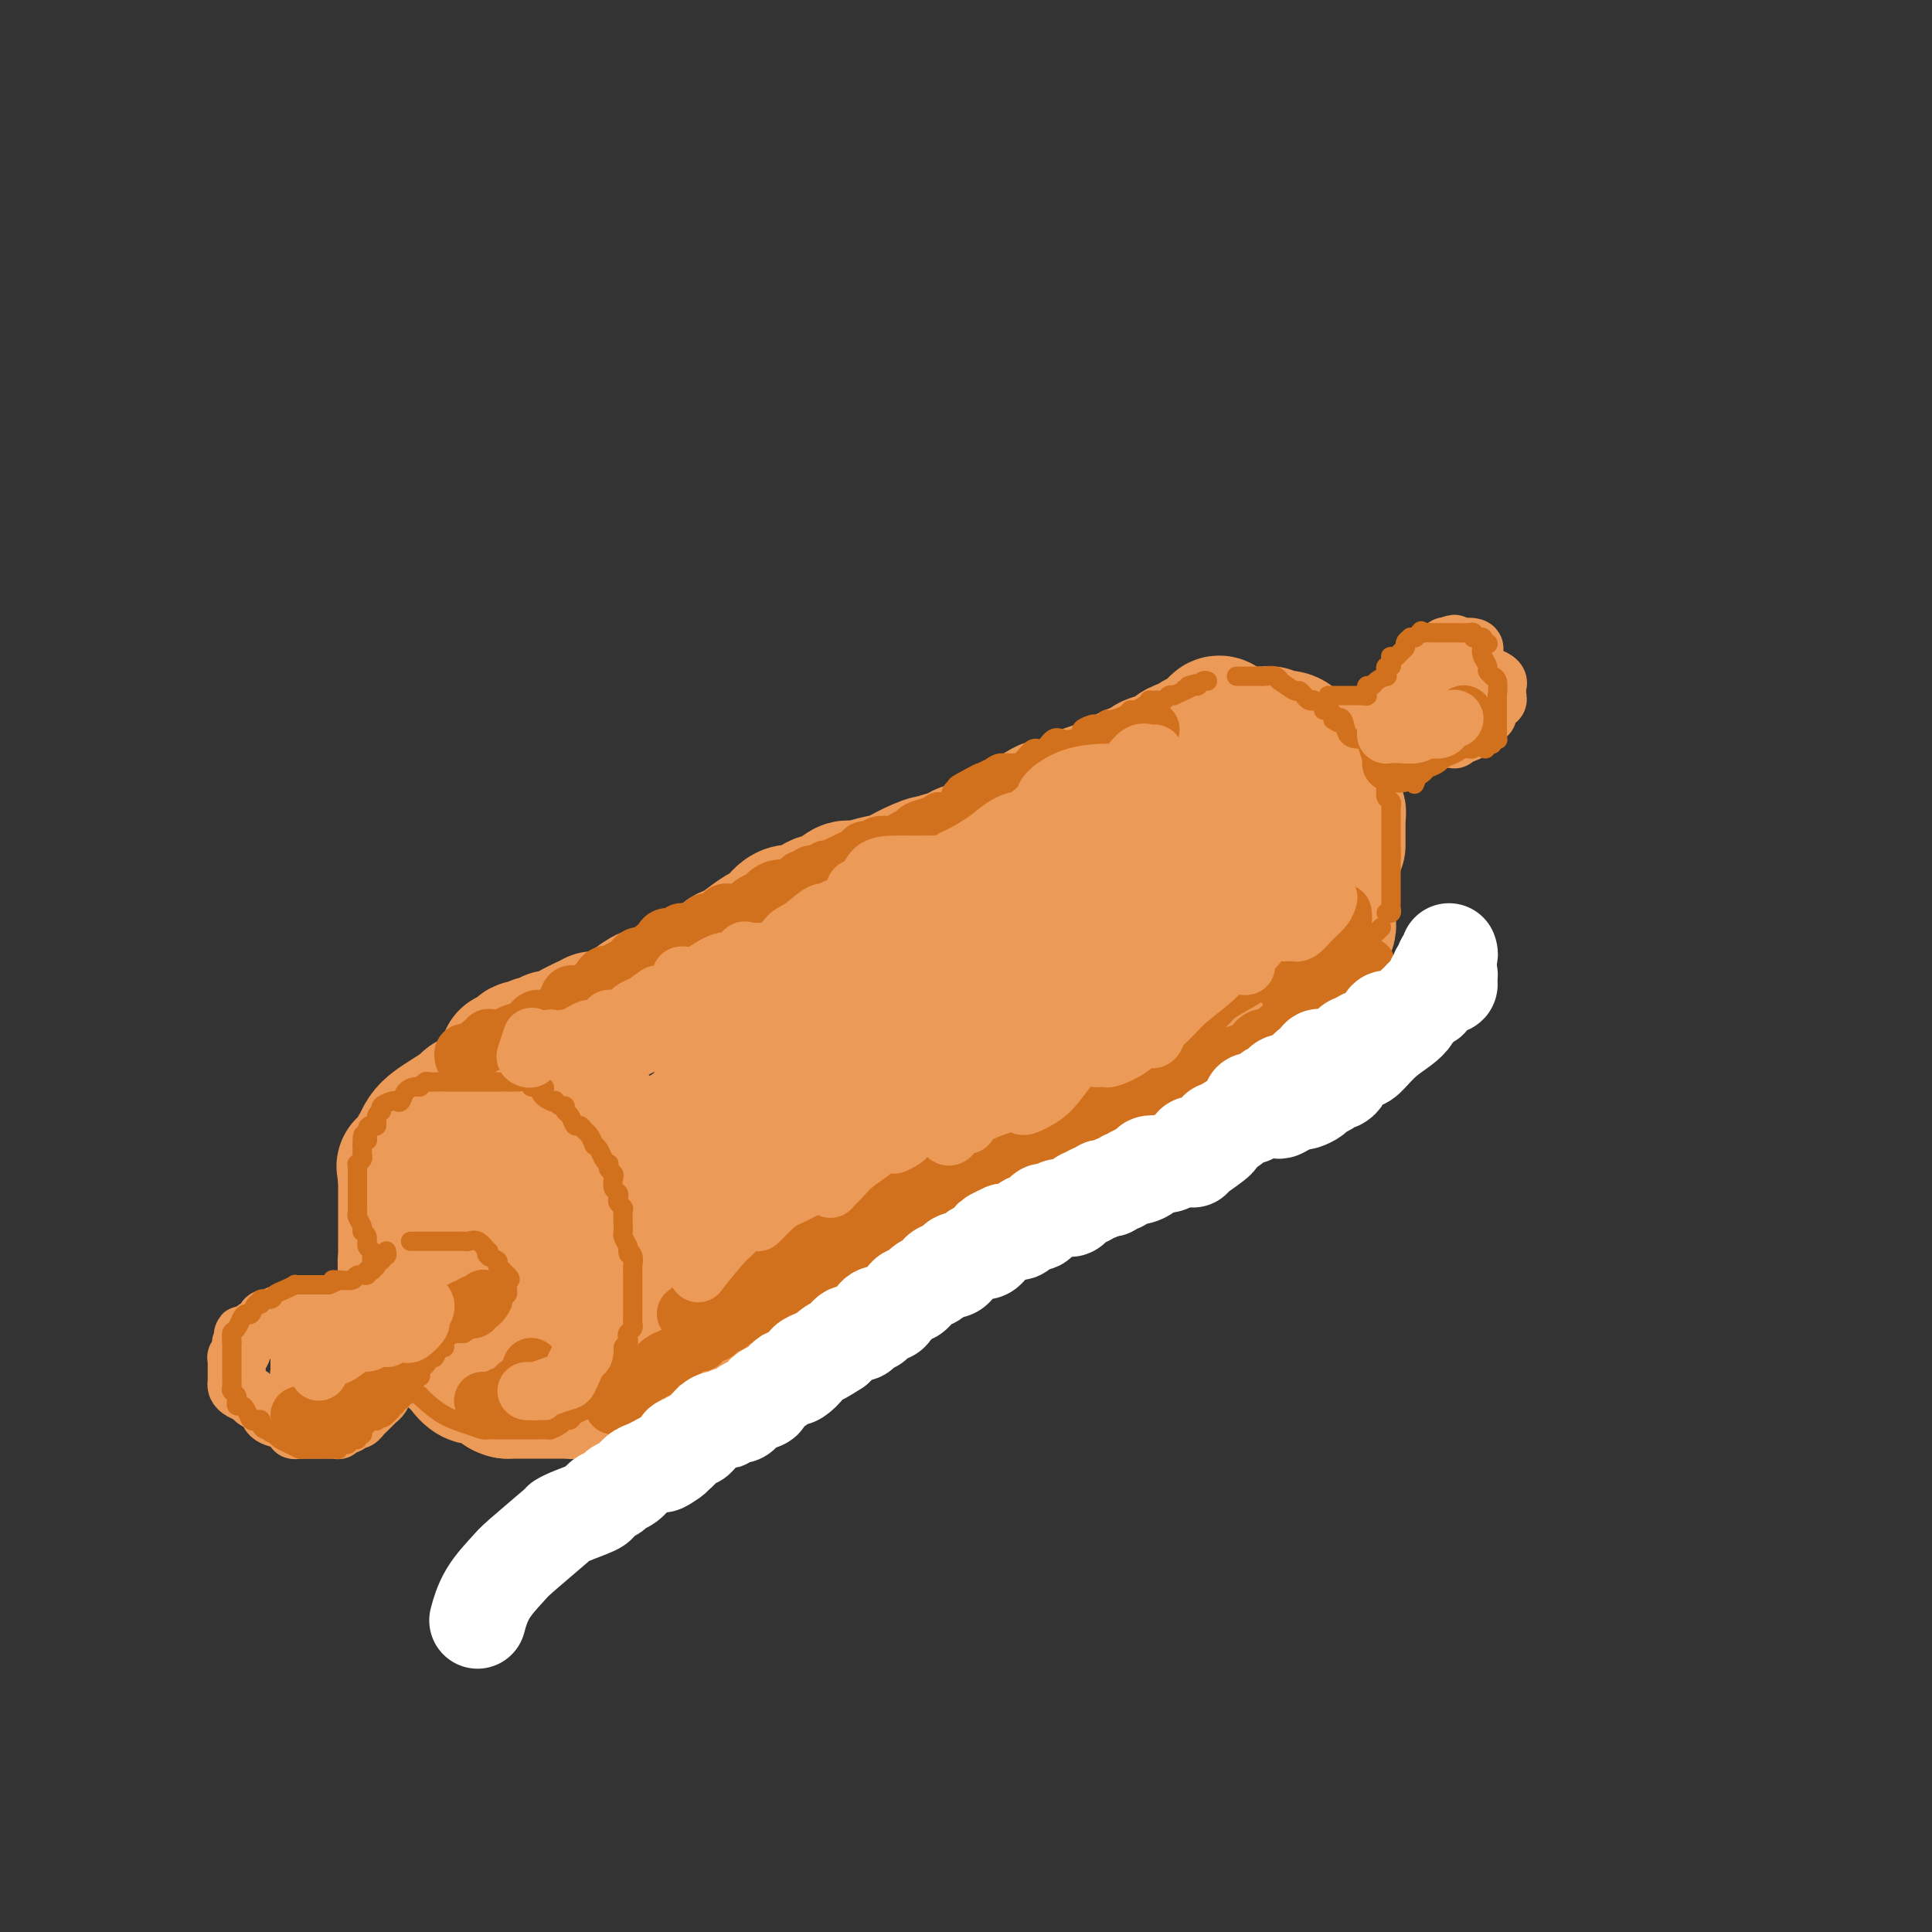 <svg viewBox='0 0 400 400' version='1.1' xmlns='http://www.w3.org/2000/svg' xmlns:xlink='http://www.w3.org/1999/xlink'><rect x="0" y="0" width="400" height="400" fill="#333333" stroke="none"/><g fill='none' stroke='rgb(236,154,87)' stroke-width='28' stroke-linecap='round' stroke-linejoin='round'><path d='M253,150c-0.333,-0.235 -0.666,-0.470 -1,0c-0.334,0.470 -0.668,1.647 -1,2c-0.332,0.353 -0.660,-0.116 -1,0c-0.340,0.116 -0.690,0.819 -1,1c-0.310,0.181 -0.579,-0.159 -1,0c-0.421,0.159 -0.993,0.816 -1,1c-0.007,0.184 0.551,-0.105 0,0c-0.551,0.105 -2.211,0.606 -3,1c-0.789,0.394 -0.706,0.683 -1,1c-0.294,0.317 -0.966,0.662 -2,1c-1.034,0.338 -2.431,0.668 -3,1c-0.569,0.332 -0.311,0.666 -1,1c-0.689,0.334 -2.324,0.667 -3,1c-0.676,0.333 -0.394,0.667 -1,1c-0.606,0.333 -2.102,0.666 -3,1c-0.898,0.334 -1.199,0.668 -2,1c-0.801,0.332 -2.102,0.663 -3,1c-0.898,0.337 -1.394,0.681 -2,1c-0.606,0.319 -1.322,0.614 -2,1c-0.678,0.386 -1.317,0.862 -2,1c-0.683,0.138 -1.412,-0.061 -2,0c-0.588,0.061 -1.037,0.384 -2,1c-0.963,0.616 -2.440,1.527 -3,2c-0.560,0.473 -0.202,0.508 -1,1c-0.798,0.492 -2.751,1.441 -4,2c-1.249,0.559 -1.793,0.727 -2,1c-0.207,0.273 -0.076,0.650 -1,1c-0.924,0.350 -2.903,0.671 -4,1c-1.097,0.329 -1.314,0.665 -2,1c-0.686,0.335 -1.843,0.667 -3,1'/><path d='M195,178c-9.522,4.527 -4.327,1.844 -3,1c1.327,-0.844 -1.215,0.150 -3,1c-1.785,0.850 -2.812,1.555 -4,2c-1.188,0.445 -2.535,0.628 -4,1c-1.465,0.372 -3.048,0.931 -4,1c-0.952,0.069 -1.273,-0.352 -2,0c-0.727,0.352 -1.861,1.478 -3,2c-1.139,0.522 -2.282,0.440 -3,1c-0.718,0.560 -1.010,1.764 -2,2c-0.990,0.236 -2.677,-0.494 -4,0c-1.323,0.494 -2.281,2.211 -3,3c-0.719,0.789 -1.200,0.649 -2,1c-0.800,0.351 -1.919,1.193 -3,2c-1.081,0.807 -2.125,1.580 -3,2c-0.875,0.420 -1.580,0.489 -2,1c-0.420,0.511 -0.555,1.466 -1,2c-0.445,0.534 -1.202,0.649 -2,1c-0.798,0.351 -1.639,0.939 -2,1c-0.361,0.061 -0.241,-0.406 -1,0c-0.759,0.406 -2.396,1.685 -3,2c-0.604,0.315 -0.174,-0.333 -1,0c-0.826,0.333 -2.907,1.647 -4,2c-1.093,0.353 -1.199,-0.255 -2,0c-0.801,0.255 -2.298,1.375 -3,2c-0.702,0.625 -0.609,0.756 -1,1c-0.391,0.244 -1.266,0.600 -2,1c-0.734,0.400 -1.326,0.842 -2,1c-0.674,0.158 -1.428,0.032 -2,0c-0.572,-0.032 -0.962,0.030 -1,0c-0.038,-0.030 0.275,-0.151 0,0c-0.275,0.151 -1.137,0.576 -2,1'/><path d='M121,212c-4.445,2.018 -1.559,1.063 -1,1c0.559,-0.063 -1.209,0.767 -2,1c-0.791,0.233 -0.606,-0.130 -1,0c-0.394,0.130 -1.366,0.752 -2,1c-0.634,0.248 -0.929,0.123 -1,0c-0.071,-0.123 0.083,-0.243 0,0c-0.083,0.243 -0.403,0.849 -1,1c-0.597,0.151 -1.469,-0.153 -2,0c-0.531,0.153 -0.719,0.763 -1,1c-0.281,0.237 -0.653,0.102 -1,0c-0.347,-0.102 -0.667,-0.171 -1,0c-0.333,0.171 -0.678,0.582 -1,1c-0.322,0.418 -0.623,0.844 -1,1c-0.377,0.156 -0.832,0.042 -1,0c-0.168,-0.042 -0.048,-0.012 0,0c0.048,0.012 0.024,0.006 0,0'/><path d='M111,226c0.952,0.414 1.905,0.828 3,1c1.095,0.172 2.334,0.101 3,0c0.666,-0.101 0.761,-0.230 1,0c0.239,0.230 0.623,0.821 1,1c0.377,0.179 0.749,-0.055 1,0c0.251,0.055 0.382,0.398 1,1c0.618,0.602 1.725,1.461 2,2c0.275,0.539 -0.281,0.756 0,1c0.281,0.244 1.398,0.516 2,1c0.602,0.484 0.690,1.181 1,2c0.310,0.819 0.844,1.759 1,2c0.156,0.241 -0.064,-0.217 0,0c0.064,0.217 0.414,1.108 1,2c0.586,0.892 1.410,1.783 2,2c0.590,0.217 0.947,-0.240 1,0c0.053,0.240 -0.197,1.177 0,2c0.197,0.823 0.841,1.533 1,2c0.159,0.467 -0.167,0.691 0,1c0.167,0.309 0.829,0.702 1,1c0.171,0.298 -0.148,0.501 0,1c0.148,0.499 0.761,1.294 1,2c0.239,0.706 0.102,1.324 0,2c-0.102,0.676 -0.171,1.409 0,2c0.171,0.591 0.582,1.040 1,1c0.418,-0.040 0.844,-0.567 1,0c0.156,0.567 0.042,2.230 0,3c-0.042,0.770 -0.012,0.649 0,1c0.012,0.351 0.006,1.176 0,2'/><path d='M136,261c1.702,4.693 0.457,2.426 0,2c-0.457,-0.426 -0.126,0.988 0,2c0.126,1.012 0.048,1.623 0,2c-0.048,0.377 -0.068,0.521 0,1c0.068,0.479 0.222,1.294 0,2c-0.222,0.706 -0.819,1.304 -1,2c-0.181,0.696 0.055,1.491 0,2c-0.055,0.509 -0.400,0.733 -1,1c-0.600,0.267 -1.456,0.576 -2,1c-0.544,0.424 -0.776,0.964 -1,2c-0.224,1.036 -0.440,2.569 -1,3c-0.560,0.431 -1.464,-0.239 -2,0c-0.536,0.239 -0.703,1.387 -1,2c-0.297,0.613 -0.722,0.690 -1,1c-0.278,0.310 -0.407,0.853 -1,1c-0.593,0.147 -1.650,-0.100 -2,0c-0.350,0.100 0.008,0.549 0,1c-0.008,0.451 -0.382,0.906 -1,1c-0.618,0.094 -1.479,-0.171 -2,0c-0.521,0.171 -0.703,0.778 -1,1c-0.297,0.222 -0.708,0.060 -1,0c-0.292,-0.060 -0.463,-0.016 -1,0c-0.537,0.016 -1.439,0.004 -2,0c-0.561,-0.004 -0.779,-0.001 -1,0c-0.221,0.001 -0.444,0.000 -1,0c-0.556,-0.000 -1.444,-0.000 -2,0c-0.556,0.000 -0.779,0.000 -1,0c-0.221,-0.000 -0.441,-0.000 -1,0c-0.559,0.000 -1.458,0.000 -2,0c-0.542,-0.000 -0.726,-0.000 -1,0c-0.274,0.000 -0.637,0.000 -1,0'/><path d='M105,288c-2.297,-0.471 -1.040,-1.650 -1,-2c0.040,-0.350 -1.137,0.128 -2,0c-0.863,-0.128 -1.411,-0.862 -2,-1c-0.589,-0.138 -1.217,0.318 -2,0c-0.783,-0.318 -1.719,-1.411 -2,-2c-0.281,-0.589 0.095,-0.672 0,-1c-0.095,-0.328 -0.659,-0.899 -1,-1c-0.341,-0.101 -0.458,0.268 -1,0c-0.542,-0.268 -1.508,-1.175 -2,-2c-0.492,-0.825 -0.509,-1.569 -1,-2c-0.491,-0.431 -1.456,-0.549 -2,-1c-0.544,-0.451 -0.666,-1.234 -1,-2c-0.334,-0.766 -0.878,-1.514 -1,-2c-0.122,-0.486 0.179,-0.710 0,-1c-0.179,-0.290 -0.836,-0.646 -1,-1c-0.164,-0.354 0.166,-0.704 0,-1c-0.166,-0.296 -0.829,-0.537 -1,-1c-0.171,-0.463 0.150,-1.149 0,-2c-0.150,-0.851 -0.772,-1.867 -1,-3c-0.228,-1.133 -0.061,-2.384 0,-3c0.061,-0.616 0.016,-0.597 0,-1c-0.016,-0.403 -0.004,-1.229 0,-2c0.004,-0.771 0.001,-1.487 0,-2c-0.001,-0.513 -0.000,-0.824 0,-1c0.000,-0.176 0.000,-0.218 0,-1c-0.000,-0.782 -0.000,-2.303 0,-3c0.000,-0.697 0.000,-0.568 0,-1c-0.000,-0.432 -0.000,-1.425 0,-2c0.000,-0.575 0.000,-0.732 0,-1c-0.000,-0.268 -0.000,-0.648 0,-1c0.000,-0.352 0.000,-0.676 0,-1'/><path d='M84,244c-0.529,-4.515 -0.353,-1.804 0,-1c0.353,0.804 0.883,-0.300 1,-1c0.117,-0.700 -0.180,-0.995 0,-1c0.180,-0.005 0.835,0.280 1,0c0.165,-0.280 -0.161,-1.125 0,-2c0.161,-0.875 0.808,-1.781 1,-2c0.192,-0.219 -0.071,0.250 0,0c0.071,-0.250 0.478,-1.220 1,-2c0.522,-0.780 1.161,-1.372 2,-2c0.839,-0.628 1.878,-1.293 3,-2c1.122,-0.707 2.325,-1.457 3,-2c0.675,-0.543 0.820,-0.877 1,-1c0.180,-0.123 0.395,-0.033 1,0c0.605,0.033 1.602,0.009 2,0c0.398,-0.009 0.199,-0.005 0,0'/><path d='M145,272c-0.068,-0.355 -0.135,-0.710 0,-1c0.135,-0.290 0.474,-0.516 1,-1c0.526,-0.484 1.239,-1.227 2,-2c0.761,-0.773 1.569,-1.577 2,-2c0.431,-0.423 0.485,-0.466 1,-1c0.515,-0.534 1.492,-1.561 2,-2c0.508,-0.439 0.548,-0.291 1,-1c0.452,-0.709 1.315,-2.275 2,-3c0.685,-0.725 1.192,-0.609 2,-1c0.808,-0.391 1.919,-1.289 3,-2c1.081,-0.711 2.133,-1.233 3,-2c0.867,-0.767 1.548,-1.778 2,-2c0.452,-0.222 0.673,0.345 1,0c0.327,-0.345 0.759,-1.602 1,-2c0.241,-0.398 0.290,0.062 1,0c0.710,-0.062 2.080,-0.647 3,-1c0.920,-0.353 1.389,-0.475 2,-1c0.611,-0.525 1.365,-1.454 2,-2c0.635,-0.546 1.150,-0.708 2,-1c0.850,-0.292 2.035,-0.712 3,-1c0.965,-0.288 1.711,-0.443 3,-1c1.289,-0.557 3.120,-1.515 4,-2c0.880,-0.485 0.808,-0.497 2,-1c1.192,-0.503 3.650,-1.496 5,-2c1.350,-0.504 1.594,-0.520 3,-1c1.406,-0.480 3.973,-1.423 5,-2c1.027,-0.577 0.513,-0.789 0,-1'/><path d='M203,234c6.241,-2.593 4.344,-1.076 4,-1c-0.344,0.076 0.865,-1.288 2,-2c1.135,-0.712 2.195,-0.772 3,-1c0.805,-0.228 1.356,-0.623 2,-1c0.644,-0.377 1.382,-0.735 2,-1c0.618,-0.265 1.118,-0.437 2,-1c0.882,-0.563 2.146,-1.518 3,-2c0.854,-0.482 1.296,-0.493 2,-1c0.704,-0.507 1.668,-1.511 2,-2c0.332,-0.489 0.032,-0.463 1,-1c0.968,-0.537 3.203,-1.637 4,-2c0.797,-0.363 0.156,0.009 0,0c-0.156,-0.009 0.172,-0.400 1,-1c0.828,-0.600 2.156,-1.407 3,-2c0.844,-0.593 1.203,-0.970 2,-1c0.797,-0.030 2.032,0.286 3,0c0.968,-0.286 1.668,-1.176 3,-2c1.332,-0.824 3.296,-1.583 4,-2c0.704,-0.417 0.149,-0.493 1,-1c0.851,-0.507 3.109,-1.444 4,-2c0.891,-0.556 0.413,-0.730 1,-1c0.587,-0.270 2.237,-0.637 3,-1c0.763,-0.363 0.638,-0.723 1,-1c0.362,-0.277 1.210,-0.470 2,-1c0.790,-0.530 1.521,-1.395 2,-2c0.479,-0.605 0.706,-0.950 1,-1c0.294,-0.050 0.653,0.194 1,0c0.347,-0.194 0.681,-0.825 1,-1c0.319,-0.175 0.624,0.107 1,0c0.376,-0.107 0.822,-0.602 1,-1c0.178,-0.398 0.089,-0.699 0,-1'/><path d='M265,198c9.787,-5.788 3.255,-2.258 1,-1c-2.255,1.258 -0.234,0.243 1,0c1.234,-0.243 1.679,0.286 2,0c0.321,-0.286 0.517,-1.386 1,-2c0.483,-0.614 1.254,-0.742 2,-1c0.746,-0.258 1.468,-0.645 2,-1c0.532,-0.355 0.875,-0.676 1,-1c0.125,-0.324 0.034,-0.650 0,-1c-0.034,-0.350 -0.009,-0.723 0,-1c0.009,-0.277 0.002,-0.456 0,-1c-0.002,-0.544 -0.001,-1.451 0,-2c0.001,-0.549 0.000,-0.738 0,-1c-0.000,-0.262 -0.000,-0.595 0,-1c0.000,-0.405 0.000,-0.882 0,-1c-0.000,-0.118 -0.000,0.123 0,0c0.000,-0.123 0.000,-0.610 0,-1c-0.000,-0.390 -0.000,-0.682 0,-1c0.000,-0.318 0.000,-0.662 0,-1c-0.000,-0.338 -0.000,-0.669 0,-1'/><path d='M275,180c-0.223,-1.808 -0.780,-0.330 -1,0c-0.220,0.330 -0.101,-0.490 0,-1c0.101,-0.510 0.186,-0.711 0,-1c-0.186,-0.289 -0.641,-0.668 -1,-1c-0.359,-0.332 -0.620,-0.618 -1,-1c-0.380,-0.382 -0.878,-0.861 -1,-1c-0.122,-0.139 0.132,0.062 0,0c-0.132,-0.062 -0.649,-0.388 -1,-1c-0.351,-0.612 -0.536,-1.512 -1,-2c-0.464,-0.488 -1.205,-0.565 -2,-1c-0.795,-0.435 -1.642,-1.227 -2,-2c-0.358,-0.773 -0.227,-1.528 -1,-2c-0.773,-0.472 -2.450,-0.660 -3,-1c-0.550,-0.340 0.025,-0.832 0,-1c-0.025,-0.168 -0.652,-0.011 -1,0c-0.348,0.011 -0.417,-0.124 -1,0c-0.583,0.124 -1.679,0.509 -3,1c-1.321,0.491 -2.867,1.090 -4,2c-1.133,0.910 -1.853,2.131 -3,3c-1.147,0.869 -2.720,1.388 -4,2c-1.280,0.612 -2.268,1.319 -3,2c-0.732,0.681 -1.209,1.338 -2,2c-0.791,0.662 -1.895,1.331 -3,2'/><path d='M237,179c-3.436,2.175 -4.526,2.111 -6,3c-1.474,0.889 -3.332,2.729 -5,4c-1.668,1.271 -3.146,1.972 -5,3c-1.854,1.028 -4.084,2.383 -7,4c-2.916,1.617 -6.519,3.497 -8,4c-1.481,0.503 -0.841,-0.372 -2,0c-1.159,0.372 -4.116,1.990 -6,3c-1.884,1.010 -2.693,1.411 -4,2c-1.307,0.589 -3.112,1.364 -4,2c-0.888,0.636 -0.858,1.131 -2,2c-1.142,0.869 -3.455,2.111 -5,3c-1.545,0.889 -2.323,1.426 -4,2c-1.677,0.574 -4.253,1.186 -6,2c-1.747,0.814 -2.664,1.832 -3,2c-0.336,0.168 -0.092,-0.513 -1,0c-0.908,0.513 -2.967,2.219 -4,3c-1.033,0.781 -1.038,0.636 -2,1c-0.962,0.364 -2.879,1.236 -4,2c-1.121,0.764 -1.445,1.421 -2,2c-0.555,0.579 -1.342,1.080 -2,2c-0.658,0.920 -1.186,2.259 -2,3c-0.814,0.741 -1.913,0.885 -3,1c-1.087,0.115 -2.162,0.203 -3,1c-0.838,0.797 -1.440,2.304 -2,3c-0.560,0.696 -1.078,0.582 -2,1c-0.922,0.418 -2.247,1.370 -3,2c-0.753,0.630 -0.933,0.939 -1,1c-0.067,0.061 -0.019,-0.125 0,0c0.019,0.125 0.010,0.563 0,1'/><path d='M139,238c-3.019,2.609 -0.566,0.630 1,0c1.566,-0.630 2.247,0.087 4,0c1.753,-0.087 4.580,-0.979 7,-2c2.420,-1.021 4.432,-2.170 7,-3c2.568,-0.830 5.691,-1.340 8,-2c2.309,-0.660 3.802,-1.469 5,-2c1.198,-0.531 2.099,-0.784 3,-1c0.901,-0.216 1.802,-0.393 3,-1c1.198,-0.607 2.692,-1.642 4,-2c1.308,-0.358 2.428,-0.039 4,0c1.572,0.039 3.594,-0.200 5,-1c1.406,-0.800 2.197,-2.159 4,-3c1.803,-0.841 4.620,-1.163 6,-2c1.380,-0.837 1.324,-2.188 2,-3c0.676,-0.812 2.083,-1.085 4,-2c1.917,-0.915 4.343,-2.473 6,-4c1.657,-1.527 2.546,-3.024 4,-4c1.454,-0.976 3.473,-1.431 5,-2c1.527,-0.569 2.562,-1.251 4,-2c1.438,-0.749 3.281,-1.566 4,-2c0.719,-0.434 0.316,-0.484 1,-1c0.684,-0.516 2.455,-1.499 4,-2c1.545,-0.501 2.864,-0.519 4,-1c1.136,-0.481 2.088,-1.424 3,-2c0.912,-0.576 1.785,-0.786 2,-1c0.215,-0.214 -0.229,-0.433 0,-1c0.229,-0.567 1.130,-1.484 2,-2c0.870,-0.516 1.707,-0.633 2,-1c0.293,-0.367 0.040,-0.983 1,-2c0.960,-1.017 3.131,-2.433 4,-3c0.869,-0.567 0.434,-0.283 0,0'/><path d='M255,152c0.449,-0.000 0.897,-0.000 1,0c0.103,0.000 -0.140,0.000 0,0c0.140,-0.000 0.664,-0.000 1,0c0.336,0.000 0.485,0.000 1,0c0.515,-0.000 1.395,-0.001 2,0c0.605,0.001 0.936,0.004 1,0c0.064,-0.004 -0.138,-0.015 0,0c0.138,0.015 0.617,0.055 1,0c0.383,-0.055 0.671,-0.204 1,0c0.329,0.204 0.700,0.763 1,1c0.300,0.237 0.529,0.154 1,0c0.471,-0.154 1.184,-0.378 2,0c0.816,0.378 1.734,1.358 2,2c0.266,0.642 -0.122,0.945 0,1c0.122,0.055 0.753,-0.140 1,0c0.247,0.140 0.109,0.615 0,1c-0.109,0.385 -0.187,0.681 0,1c0.187,0.319 0.641,0.663 1,1c0.359,0.337 0.622,0.668 1,1c0.378,0.332 0.871,0.666 1,1c0.129,0.334 -0.106,0.667 0,1c0.106,0.333 0.553,0.667 1,1'/><path d='M274,163c1.018,1.726 0.061,1.041 0,1c-0.061,-0.041 0.772,0.563 1,1c0.228,0.437 -0.149,0.709 0,1c0.149,0.291 0.825,0.603 1,1c0.175,0.397 -0.149,0.880 0,1c0.149,0.120 0.772,-0.124 1,0c0.228,0.124 0.061,0.614 0,1c-0.061,0.386 -0.016,0.667 0,1c0.016,0.333 0.004,0.716 0,1c-0.004,0.284 -0.001,0.468 0,1c0.001,0.532 0.000,1.413 0,2c-0.000,0.587 -0.000,0.882 0,1c0.000,0.118 0.000,0.059 0,0'/><path d='M112,250c-0.414,0.003 -0.828,0.005 -1,0c-0.172,-0.005 -0.102,-0.019 0,0c0.102,0.019 0.238,0.071 0,1c-0.238,0.929 -0.848,2.736 -1,4c-0.152,1.264 0.156,1.984 0,3c-0.156,1.016 -0.774,2.328 -1,3c-0.226,0.672 -0.061,0.705 0,1c0.061,0.295 0.016,0.853 0,1c-0.016,0.147 -0.004,-0.118 0,0c0.004,0.118 0.001,0.619 0,1c-0.001,0.381 -0.000,0.641 0,1c0.000,0.359 0.000,0.817 0,1c-0.000,0.183 -0.000,0.092 0,0'/></g>
<g fill='none' stroke='rgb(236,154,87)' stroke-width='12' stroke-linecap='round' stroke-linejoin='round'><path d='M91,263c-0.301,0.032 -0.601,0.064 -1,0c-0.399,-0.064 -0.895,-0.225 -1,0c-0.105,0.225 0.183,0.835 0,1c-0.183,0.165 -0.836,-0.114 -1,0c-0.164,0.114 0.162,0.623 0,1c-0.162,0.377 -0.813,0.623 -1,1c-0.187,0.377 0.091,0.886 0,1c-0.091,0.114 -0.550,-0.167 -1,0c-0.450,0.167 -0.891,0.781 -1,1c-0.109,0.219 0.115,0.044 0,0c-0.115,-0.044 -0.570,0.045 -1,0c-0.430,-0.045 -0.836,-0.222 -1,0c-0.164,0.222 -0.085,0.844 0,1c0.085,0.156 0.178,-0.154 0,0c-0.178,0.154 -0.626,0.773 -1,1c-0.374,0.227 -0.674,0.061 -1,0c-0.326,-0.061 -0.679,-0.016 -1,0c-0.321,0.016 -0.612,0.004 -1,0c-0.388,-0.004 -0.874,-0.001 -1,0c-0.126,0.001 0.107,0.000 0,0c-0.107,-0.000 -0.553,-0.000 -1,0'/><path d='M77,270c-2.344,1.022 -1.206,0.077 -1,0c0.206,-0.077 -0.522,0.715 -1,1c-0.478,0.285 -0.706,0.062 -1,0c-0.294,-0.062 -0.652,0.036 -1,0c-0.348,-0.036 -0.685,-0.206 -1,0c-0.315,0.206 -0.609,0.787 -1,1c-0.391,0.213 -0.878,0.057 -1,0c-0.122,-0.057 0.122,-0.015 0,0c-0.122,0.015 -0.610,0.004 -1,0c-0.390,-0.004 -0.682,-0.001 -1,0c-0.318,0.001 -0.661,0.000 -1,0c-0.339,-0.000 -0.673,-0.000 -1,0c-0.327,0.000 -0.646,-0.000 -1,0c-0.354,0.000 -0.743,0.000 -1,0c-0.257,-0.000 -0.382,-0.001 -1,0c-0.618,0.001 -1.729,0.004 -2,0c-0.271,-0.004 0.296,-0.015 0,0c-0.296,0.015 -1.456,0.056 -2,0c-0.544,-0.056 -0.470,-0.208 -1,0c-0.530,0.208 -1.662,0.778 -2,1c-0.338,0.222 0.117,0.097 0,0c-0.117,-0.097 -0.806,-0.166 -1,0c-0.194,0.166 0.105,0.567 0,1c-0.105,0.433 -0.616,0.900 -1,1c-0.384,0.100 -0.642,-0.165 -1,0c-0.358,0.165 -0.817,0.762 -1,1c-0.183,0.238 -0.092,0.119 0,0'/><path d='M52,276c-3.803,0.885 -0.809,0.097 0,0c0.809,-0.097 -0.567,0.499 -1,1c-0.433,0.501 0.076,0.909 0,1c-0.076,0.091 -0.738,-0.134 -1,0c-0.262,0.134 -0.123,0.626 0,1c0.123,0.374 0.229,0.628 0,1c-0.229,0.372 -0.793,0.860 -1,1c-0.207,0.140 -0.055,-0.068 0,0c0.055,0.068 0.015,0.414 0,1c-0.015,0.586 -0.005,1.414 0,2c0.005,0.586 0.003,0.931 0,1c-0.003,0.069 -0.008,-0.136 0,0c0.008,0.136 0.028,0.614 0,1c-0.028,0.386 -0.106,0.680 0,1c0.106,0.320 0.394,0.667 1,1c0.606,0.333 1.530,0.653 2,1c0.470,0.347 0.487,0.722 1,1c0.513,0.278 1.523,0.459 2,1c0.477,0.541 0.422,1.440 1,2c0.578,0.560 1.789,0.780 3,1'/><path d='M59,294c1.706,1.249 0.971,0.870 1,1c0.029,0.130 0.824,0.767 1,1c0.176,0.233 -0.265,0.062 0,0c0.265,-0.062 1.237,-0.017 2,0c0.763,0.017 1.319,0.004 2,0c0.681,-0.004 1.488,-0.000 2,0c0.512,0.000 0.729,-0.004 1,0c0.271,0.004 0.598,0.016 1,0c0.402,-0.016 0.881,-0.061 1,0c0.119,0.061 -0.123,0.227 0,0c0.123,-0.227 0.610,-0.848 1,-1c0.390,-0.152 0.682,0.167 1,0c0.318,-0.167 0.662,-0.818 1,-1c0.338,-0.182 0.669,0.105 1,0c0.331,-0.105 0.662,-0.602 1,-1c0.338,-0.398 0.682,-0.697 1,-1c0.318,-0.303 0.610,-0.610 1,-1c0.390,-0.390 0.878,-0.864 1,-1c0.122,-0.136 -0.122,0.064 0,0c0.122,-0.064 0.611,-0.394 1,-1c0.389,-0.606 0.679,-1.490 1,-2c0.321,-0.510 0.673,-0.647 1,-1c0.327,-0.353 0.627,-0.922 1,-1c0.373,-0.078 0.818,0.334 1,0c0.182,-0.334 0.101,-1.413 0,-2c-0.101,-0.587 -0.223,-0.683 0,-1c0.223,-0.317 0.791,-0.855 1,-1c0.209,-0.145 0.060,0.101 0,0c-0.060,-0.101 -0.030,-0.551 0,-1'/><path d='M84,280c1.708,-2.346 0.979,-1.209 1,-1c0.021,0.209 0.791,-0.508 1,-1c0.209,-0.492 -0.143,-0.760 0,-1c0.143,-0.240 0.782,-0.452 1,-1c0.218,-0.548 0.015,-1.431 0,-2c-0.015,-0.569 0.156,-0.825 0,-1c-0.156,-0.175 -0.641,-0.269 -2,1c-1.359,1.269 -3.591,3.903 -5,5c-1.409,1.097 -1.994,0.659 -3,1c-1.006,0.341 -2.434,1.462 -3,2c-0.566,0.538 -0.270,0.492 -1,1c-0.730,0.508 -2.486,1.571 -3,2c-0.514,0.429 0.213,0.224 0,0c-0.213,-0.224 -1.366,-0.467 -2,0c-0.634,0.467 -0.748,1.642 -1,2c-0.252,0.358 -0.642,-0.103 -1,0c-0.358,0.103 -0.684,0.770 -1,1c-0.316,0.230 -0.624,0.023 -1,0c-0.376,-0.023 -0.822,0.136 -1,0c-0.178,-0.136 -0.089,-0.568 0,-1'/><path d='M63,287c-3.708,1.844 -0.980,-0.045 0,-1c0.980,-0.955 0.210,-0.977 0,-1c-0.210,-0.023 0.140,-0.047 0,0c-0.140,0.047 -0.770,0.167 -1,0c-0.230,-0.167 -0.062,-0.619 0,-1c0.062,-0.381 0.017,-0.690 0,-1c-0.017,-0.310 -0.004,-0.622 0,-1c0.004,-0.378 0.001,-0.822 0,-1c-0.001,-0.178 -0.001,-0.089 0,0'/><path d='M283,152c-0.017,-0.445 -0.033,-0.890 0,-1c0.033,-0.110 0.117,0.115 0,0c-0.117,-0.115 -0.435,-0.571 0,-1c0.435,-0.429 1.623,-0.832 2,-1c0.377,-0.168 -0.058,-0.102 0,0c0.058,0.102 0.608,0.239 1,0c0.392,-0.239 0.626,-0.855 1,-1c0.374,-0.145 0.888,0.183 1,0c0.112,-0.183 -0.177,-0.875 0,-1c0.177,-0.125 0.821,0.317 1,0c0.179,-0.317 -0.106,-1.393 0,-2c0.106,-0.607 0.602,-0.745 1,-1c0.398,-0.255 0.699,-0.628 1,-1'/><path d='M291,143c1.233,-1.574 0.317,-1.010 0,-1c-0.317,0.010 -0.034,-0.533 0,-1c0.034,-0.467 -0.179,-0.859 0,-1c0.179,-0.141 0.751,-0.032 1,0c0.249,0.032 0.174,-0.015 0,0c-0.174,0.015 -0.449,0.091 0,0c0.449,-0.091 1.622,-0.350 2,-1c0.378,-0.650 -0.039,-1.691 0,-2c0.039,-0.309 0.535,0.115 1,0c0.465,-0.115 0.898,-0.770 1,-1c0.102,-0.230 -0.127,-0.034 0,0c0.127,0.034 0.611,-0.094 1,0c0.389,0.094 0.682,0.410 1,0c0.318,-0.410 0.662,-1.546 1,-2c0.338,-0.454 0.669,-0.227 1,0'/><path d='M300,134c1.607,-1.395 1.124,-0.384 1,0c-0.124,0.384 0.110,0.141 1,0c0.890,-0.141 2.435,-0.178 3,0c0.565,0.178 0.151,0.573 0,1c-0.151,0.427 -0.041,0.888 0,1c0.041,0.112 0.011,-0.125 0,0c-0.011,0.125 -0.002,0.611 0,1c0.002,0.389 -0.002,0.682 0,1c0.002,0.318 0.011,0.662 0,1c-0.011,0.338 -0.041,0.669 0,1c0.041,0.331 0.152,0.663 0,1c-0.152,0.337 -0.566,0.678 -1,1c-0.434,0.322 -0.886,0.625 -1,1c-0.114,0.375 0.110,0.821 0,1c-0.110,0.179 -0.555,0.089 -1,0'/><path d='M302,144c-0.393,1.786 0.125,1.252 0,1c-0.125,-0.252 -0.892,-0.222 -1,0c-0.108,0.222 0.444,0.634 0,1c-0.444,0.366 -1.882,0.684 -3,1c-1.118,0.316 -1.916,0.629 -2,1c-0.084,0.371 0.544,0.801 0,1c-0.544,0.199 -2.262,0.169 -3,0c-0.738,-0.169 -0.497,-0.477 -1,0c-0.503,0.477 -1.752,1.738 -3,3'/><path d='M289,152c-2.354,1.421 -1.740,0.973 -2,1c-0.260,0.027 -1.394,0.529 -2,1c-0.606,0.471 -0.685,0.911 -1,1c-0.315,0.089 -0.868,-0.172 -1,0c-0.132,0.172 0.157,0.777 0,1c-0.157,0.223 -0.759,0.064 -1,0c-0.241,-0.064 -0.120,-0.032 0,0'/><path d='M283,158c-0.310,-0.033 -0.620,-0.065 0,0c0.620,0.065 2.169,0.229 3,0c0.831,-0.229 0.943,-0.850 1,-1c0.057,-0.150 0.060,0.170 0,0c-0.060,-0.170 -0.184,-0.829 0,-1c0.184,-0.171 0.675,0.147 1,0c0.325,-0.147 0.482,-0.758 1,-1c0.518,-0.242 1.396,-0.117 2,0c0.604,0.117 0.935,0.224 1,0c0.065,-0.224 -0.136,-0.778 0,-1c0.136,-0.222 0.609,-0.112 1,0c0.391,0.112 0.700,0.226 1,0c0.300,-0.226 0.590,-0.793 1,-1c0.410,-0.207 0.941,-0.056 1,0c0.059,0.056 -0.353,0.016 0,0c0.353,-0.016 1.471,-0.008 2,0c0.529,0.008 0.471,0.016 1,0c0.529,-0.016 1.647,-0.056 2,0c0.353,0.056 -0.059,0.207 0,0c0.059,-0.207 0.588,-0.774 1,-1c0.412,-0.226 0.706,-0.113 1,0'/><path d='M303,152c3.261,-1.172 1.414,-1.102 1,-1c-0.414,0.102 0.606,0.237 1,0c0.394,-0.237 0.162,-0.847 0,-1c-0.162,-0.153 -0.255,0.151 0,0c0.255,-0.151 0.857,-0.758 1,-1c0.143,-0.242 -0.173,-0.121 0,0c0.173,0.121 0.835,0.240 1,0c0.165,-0.240 -0.167,-0.839 0,-1c0.167,-0.161 0.833,0.115 1,0c0.167,-0.115 -0.166,-0.622 0,-1c0.166,-0.378 0.829,-0.626 1,-1c0.171,-0.374 -0.151,-0.874 0,-1c0.151,-0.126 0.774,0.121 1,0c0.226,-0.121 0.055,-0.611 0,-1c-0.055,-0.389 0.006,-0.679 0,-1c-0.006,-0.321 -0.079,-0.674 0,-1c0.079,-0.326 0.310,-0.623 0,-1c-0.310,-0.377 -1.160,-0.832 -2,-1c-0.840,-0.168 -1.668,-0.048 -2,0c-0.332,0.048 -0.166,0.024 0,0'/></g>
<g fill='none' stroke='rgb(236,154,87)' stroke-width='4' stroke-linecap='round' stroke-linejoin='round'><path d='M87,259c-0.089,-0.000 -0.179,-0.000 0,0c0.179,0.000 0.626,0.000 1,0c0.374,-0.000 0.674,-0.000 1,0c0.326,0.000 0.679,0.001 1,0c0.321,-0.001 0.610,-0.002 1,0c0.390,0.002 0.883,0.008 1,0c0.117,-0.008 -0.140,-0.030 0,0c0.140,0.030 0.677,0.111 1,0c0.323,-0.111 0.433,-0.415 1,0c0.567,0.415 1.591,1.547 2,2c0.409,0.453 0.205,0.226 0,0'/></g>
<g fill='none' stroke='rgb(210,113,29)' stroke-width='4' stroke-linecap='round' stroke-linejoin='round'><path d='M85,257c0.303,0.000 0.606,0.000 1,0c0.394,-0.000 0.879,-0.000 1,0c0.121,0.000 -0.122,0.000 0,0c0.122,-0.000 0.610,-0.000 1,0c0.390,0.000 0.682,0.000 1,0c0.318,-0.000 0.663,-0.000 1,0c0.337,0.000 0.668,0.000 1,0c0.332,-0.000 0.667,-0.000 1,0c0.333,0.000 0.666,0.001 1,0c0.334,-0.001 0.669,-0.002 1,0c0.331,0.002 0.656,0.008 1,0c0.344,-0.008 0.706,-0.031 1,0c0.294,0.031 0.522,0.116 1,0c0.478,-0.116 1.208,-0.435 2,0c0.792,0.435 1.647,1.622 2,2c0.353,0.378 0.204,-0.052 0,0c-0.204,0.052 -0.462,0.588 0,1c0.462,0.412 1.643,0.702 2,1c0.357,0.298 -0.111,0.606 0,1c0.111,0.394 0.799,0.875 1,1c0.201,0.125 -0.085,-0.107 0,0c0.085,0.107 0.543,0.554 1,1'/><path d='M105,264c1.236,1.262 0.327,0.915 0,1c-0.327,0.085 -0.073,0.600 0,1c0.073,0.400 -0.036,0.684 0,1c0.036,0.316 0.217,0.663 0,1c-0.217,0.337 -0.833,0.664 -1,1c-0.167,0.336 0.114,0.683 0,1c-0.114,0.317 -0.622,0.606 -1,1c-0.378,0.394 -0.626,0.893 -1,1c-0.374,0.107 -0.874,-0.177 -1,0c-0.126,0.177 0.121,0.817 0,1c-0.121,0.183 -0.611,-0.091 -1,0c-0.389,0.091 -0.678,0.546 -1,1c-0.322,0.454 -0.678,0.906 -1,1c-0.322,0.094 -0.611,-0.171 -1,0c-0.389,0.171 -0.877,0.778 -1,1c-0.123,0.222 0.121,0.060 0,0c-0.121,-0.060 -0.606,-0.017 -1,0c-0.394,0.017 -0.697,0.009 -1,0'/><path d='M94,276c-1.503,0.925 -0.259,0.238 0,0c0.259,-0.238 -0.467,-0.026 -1,0c-0.533,0.026 -0.874,-0.132 -1,0c-0.126,0.132 -0.037,0.555 0,1c0.037,0.445 0.021,0.911 0,1c-0.021,0.089 -0.047,-0.201 0,0c0.047,0.201 0.168,0.893 0,1c-0.168,0.107 -0.623,-0.371 -1,0c-0.377,0.371 -0.674,1.592 -1,2c-0.326,0.408 -0.680,0.003 -1,0c-0.320,-0.003 -0.607,0.394 -1,1c-0.393,0.606 -0.894,1.419 -1,2c-0.106,0.581 0.183,0.930 0,1c-0.183,0.070 -0.838,-0.140 -1,0c-0.162,0.140 0.168,0.630 0,1c-0.168,0.370 -0.833,0.621 -1,1c-0.167,0.379 0.165,0.885 0,1c-0.165,0.115 -0.828,-0.161 -1,0c-0.172,0.161 0.146,0.760 0,1c-0.146,0.240 -0.756,0.121 -1,0c-0.244,-0.121 -0.122,-0.243 0,0c0.122,0.243 0.243,0.852 0,1c-0.243,0.148 -0.849,-0.167 -1,0c-0.151,0.167 0.152,0.814 0,1c-0.152,0.186 -0.758,-0.090 -1,0c-0.242,0.090 -0.121,0.545 0,1'/><path d='M81,292c-2.400,2.642 -1.900,1.247 -2,1c-0.100,-0.247 -0.801,0.655 -1,1c-0.199,0.345 0.106,0.135 0,0c-0.106,-0.135 -0.621,-0.195 -1,0c-0.379,0.195 -0.623,0.645 -1,1c-0.377,0.355 -0.889,0.616 -1,1c-0.111,0.384 0.177,0.892 0,1c-0.177,0.108 -0.821,-0.182 -1,0c-0.179,0.182 0.106,0.837 0,1c-0.106,0.163 -0.602,-0.167 -1,0c-0.398,0.167 -0.698,0.829 -1,1c-0.302,0.171 -0.605,-0.150 -1,0c-0.395,0.150 -0.883,0.772 -1,1c-0.117,0.228 0.136,0.061 0,0c-0.136,-0.061 -0.662,-0.016 -1,0c-0.338,0.016 -0.490,0.004 -1,0c-0.510,-0.004 -1.379,-0.000 -2,0c-0.621,0.000 -0.995,-0.003 -1,0c-0.005,0.003 0.360,0.012 0,0c-0.360,-0.012 -1.445,-0.045 -2,0c-0.555,0.045 -0.582,0.167 -1,0c-0.418,-0.167 -1.228,-0.622 -2,-1c-0.772,-0.378 -1.506,-0.679 -2,-1c-0.494,-0.321 -0.747,-0.660 -1,-1'/><path d='M57,297c-2.194,-0.703 -1.179,-0.959 -1,-1c0.179,-0.041 -0.477,0.134 -1,0c-0.523,-0.134 -0.914,-0.578 -1,-1c-0.086,-0.422 0.132,-0.821 0,-1c-0.132,-0.179 -0.613,-0.138 -1,0c-0.387,0.138 -0.678,0.373 -1,0c-0.322,-0.373 -0.675,-1.353 -1,-2c-0.325,-0.647 -0.622,-0.961 -1,-1c-0.378,-0.039 -0.837,0.197 -1,0c-0.163,-0.197 -0.030,-0.826 0,-1c0.030,-0.174 -0.045,0.108 0,0c0.045,-0.108 0.208,-0.606 0,-1c-0.208,-0.394 -0.788,-0.683 -1,-1c-0.212,-0.317 -0.057,-0.662 0,-1c0.057,-0.338 0.015,-0.668 0,-1c-0.015,-0.332 -0.004,-0.667 0,-1c0.004,-0.333 0.001,-0.663 0,-1c-0.001,-0.337 -0.000,-0.682 0,-1c0.000,-0.318 0.000,-0.610 0,-1c-0.000,-0.390 -0.000,-0.878 0,-1c0.000,-0.122 0.000,0.122 0,0c-0.000,-0.122 -0.000,-0.610 0,-1c0.000,-0.390 0.000,-0.683 0,-1c-0.000,-0.317 -0.000,-0.659 0,-1'/><path d='M48,278c-0.142,-2.031 0.003,-1.109 0,-1c-0.003,0.109 -0.156,-0.596 0,-1c0.156,-0.404 0.619,-0.508 1,-1c0.381,-0.492 0.681,-1.370 1,-2c0.319,-0.630 0.658,-1.010 1,-1c0.342,0.010 0.687,0.410 1,0c0.313,-0.410 0.594,-1.630 1,-2c0.406,-0.370 0.937,0.108 1,0c0.063,-0.108 -0.343,-0.803 0,-1c0.343,-0.197 1.436,0.105 2,0c0.564,-0.105 0.599,-0.617 1,-1c0.401,-0.383 1.168,-0.639 2,-1c0.832,-0.361 1.728,-0.829 2,-1c0.272,-0.171 -0.082,-0.046 0,0c0.082,0.046 0.599,0.012 1,0c0.401,-0.012 0.685,-0.003 1,0c0.315,0.003 0.662,0.001 1,0c0.338,-0.001 0.668,-0.000 1,0c0.332,0.000 0.666,0.000 1,0c0.334,-0.000 0.667,-0.000 1,0c0.333,0.000 0.667,0.000 1,0'/><path d='M68,266c2.533,-0.841 1.366,-0.942 1,-1c-0.366,-0.058 0.069,-0.072 1,0c0.931,0.072 2.359,0.229 3,0c0.641,-0.229 0.496,-0.845 1,-1c0.504,-0.155 1.656,0.152 2,0c0.344,-0.152 -0.119,-0.763 0,-1c0.119,-0.237 0.821,-0.101 1,0c0.179,0.101 -0.163,0.167 0,0c0.163,-0.167 0.832,-0.565 1,-1c0.168,-0.435 -0.165,-0.905 0,-1c0.165,-0.095 0.829,0.184 1,0c0.171,-0.184 -0.150,-0.833 0,-1c0.150,-0.167 0.771,0.147 1,0c0.229,-0.147 0.065,-0.756 0,-1c-0.065,-0.244 -0.033,-0.122 0,0'/><path d='M77,261c-0.033,-0.325 -0.065,-0.651 0,-1c0.065,-0.349 0.229,-0.722 0,-1c-0.229,-0.278 -0.850,-0.459 -1,-1c-0.150,-0.541 0.170,-1.440 0,-2c-0.170,-0.560 -0.830,-0.781 -1,-1c-0.170,-0.219 0.151,-0.436 0,-1c-0.151,-0.564 -0.772,-1.475 -1,-2c-0.228,-0.525 -0.061,-0.666 0,-1c0.061,-0.334 0.016,-0.863 0,-1c-0.016,-0.137 -0.004,0.118 0,0c0.004,-0.118 0.001,-0.608 0,-1c-0.001,-0.392 -0.000,-0.686 0,-1c0.000,-0.314 0.000,-0.647 0,-1c-0.000,-0.353 0.000,-0.725 0,-1c-0.000,-0.275 -0.001,-0.451 0,-1c0.001,-0.549 0.004,-1.471 0,-2c-0.004,-0.529 -0.015,-0.667 0,-1c0.015,-0.333 0.057,-0.863 0,-1c-0.057,-0.137 -0.211,0.118 0,0c0.211,-0.118 0.789,-0.609 1,-1c0.211,-0.391 0.057,-0.682 0,-1c-0.057,-0.318 -0.016,-0.662 0,-1c0.016,-0.338 0.008,-0.669 0,-1'/><path d='M75,237c-0.071,-3.836 0.750,-1.427 1,-1c0.250,0.427 -0.072,-1.128 0,-2c0.072,-0.872 0.539,-1.059 1,-1c0.461,0.059 0.915,0.366 1,0c0.085,-0.366 -0.199,-1.405 0,-2c0.199,-0.595 0.880,-0.746 1,-1c0.120,-0.254 -0.320,-0.610 0,-1c0.320,-0.390 1.399,-0.812 2,-1c0.601,-0.188 0.724,-0.140 1,0c0.276,0.140 0.704,0.374 1,0c0.296,-0.374 0.461,-1.354 1,-2c0.539,-0.646 1.452,-0.958 2,-1c0.548,-0.042 0.729,0.185 1,0c0.271,-0.185 0.631,-0.782 1,-1c0.369,-0.218 0.747,-0.059 1,0c0.253,0.059 0.383,0.016 1,0c0.617,-0.016 1.723,-0.004 2,0c0.277,0.004 -0.274,0.001 0,0c0.274,-0.001 1.373,-0.000 2,0c0.627,0.000 0.783,0.000 1,0c0.217,-0.000 0.496,-0.000 1,0c0.504,0.000 1.234,0.000 2,0c0.766,-0.000 1.568,0.000 2,0c0.432,-0.000 0.492,-0.000 1,0c0.508,0.000 1.462,0.000 2,0c0.538,-0.000 0.659,-0.001 1,0c0.341,0.001 0.904,0.003 1,0c0.096,-0.003 -0.273,-0.011 0,0c0.273,0.011 1.189,0.041 2,0c0.811,-0.041 1.517,-0.155 2,0c0.483,0.155 0.741,0.577 1,1'/><path d='M110,225c4.371,-0.048 2.298,0.331 2,1c-0.298,0.669 1.178,1.628 2,2c0.822,0.372 0.990,0.155 1,0c0.010,-0.155 -0.138,-0.250 0,0c0.138,0.250 0.562,0.845 1,1c0.438,0.155 0.891,-0.131 1,0c0.109,0.131 -0.125,0.679 0,1c0.125,0.321 0.611,0.413 1,1c0.389,0.587 0.683,1.667 1,2c0.317,0.333 0.659,-0.083 1,0c0.341,0.083 0.683,0.665 1,1c0.317,0.335 0.610,0.422 1,1c0.390,0.578 0.879,1.647 1,2c0.121,0.353 -0.125,-0.011 0,0c0.125,0.011 0.621,0.398 1,1c0.379,0.602 0.641,1.418 1,2c0.359,0.582 0.814,0.928 1,1c0.186,0.072 0.101,-0.132 0,0c-0.101,0.132 -0.220,0.599 0,1c0.220,0.401 0.777,0.737 1,1c0.223,0.263 0.111,0.451 0,1c-0.111,0.549 -0.222,1.457 0,2c0.222,0.543 0.778,0.722 1,1c0.222,0.278 0.112,0.654 0,1c-0.112,0.346 -0.226,0.660 0,1c0.226,0.340 0.792,0.706 1,1c0.208,0.294 0.059,0.515 0,1c-0.059,0.485 -0.026,1.233 0,2c0.026,0.767 0.045,1.553 0,2c-0.045,0.447 -0.156,0.556 0,1c0.156,0.444 0.578,1.222 1,2'/><path d='M130,258c0.558,2.823 -0.047,1.382 0,1c0.047,-0.382 0.745,0.297 1,1c0.255,0.703 0.068,1.431 0,2c-0.068,0.569 -0.018,0.978 0,1c0.018,0.022 0.005,-0.344 0,0c-0.005,0.344 -0.001,1.398 0,2c0.001,0.602 0.000,0.753 0,1c-0.000,0.247 -0.000,0.590 0,1c0.000,0.410 0.000,0.888 0,1c-0.000,0.112 -0.000,-0.143 0,0c0.000,0.143 0.000,0.682 0,1c-0.000,0.318 -0.000,0.414 0,1c0.000,0.586 0.001,1.663 0,2c-0.001,0.337 -0.004,-0.064 0,0c0.004,0.064 0.015,0.594 0,1c-0.015,0.406 -0.056,0.686 0,1c0.056,0.314 0.207,0.660 0,1c-0.207,0.340 -0.774,0.673 -1,1c-0.226,0.327 -0.112,0.647 0,1c0.112,0.353 0.222,0.739 0,1c-0.222,0.261 -0.778,0.399 -1,1c-0.222,0.601 -0.111,1.667 0,2c0.111,0.333 0.223,-0.065 0,0c-0.223,0.065 -0.780,0.595 -1,1c-0.220,0.405 -0.101,0.685 0,1c0.101,0.315 0.186,0.665 0,1c-0.186,0.335 -0.641,0.653 -1,1c-0.359,0.347 -0.622,0.722 -1,1c-0.378,0.278 -0.871,0.460 -1,1c-0.129,0.540 0.106,1.440 0,2c-0.106,0.560 -0.553,0.780 -1,1'/><path d='M124,290c-1.257,2.273 -0.900,0.455 -1,0c-0.100,-0.455 -0.657,0.452 -1,1c-0.343,0.548 -0.472,0.738 -1,1c-0.528,0.262 -1.456,0.596 -2,1c-0.544,0.404 -0.705,0.879 -1,1c-0.295,0.121 -0.723,-0.111 -1,0c-0.277,0.111 -0.403,0.566 -1,1c-0.597,0.434 -1.665,0.848 -2,1c-0.335,0.152 0.064,0.041 0,0c-0.064,-0.041 -0.592,-0.011 -1,0c-0.408,0.011 -0.695,0.003 -1,0c-0.305,-0.003 -0.629,-0.001 -1,0c-0.371,0.001 -0.789,0.000 -1,0c-0.211,-0.000 -0.214,-0.000 -1,0c-0.786,0.000 -2.356,0.001 -3,0c-0.644,-0.001 -0.362,-0.003 -1,0c-0.638,0.003 -2.196,0.010 -3,0c-0.804,-0.010 -0.853,-0.037 -1,0c-0.147,0.037 -0.393,0.140 -1,0c-0.607,-0.140 -1.575,-0.522 -3,-1c-1.425,-0.478 -3.307,-1.052 -5,-2c-1.693,-0.948 -3.198,-2.271 -4,-3c-0.802,-0.729 -0.901,-0.865 -1,-1'/><path d='M87,289c-2.500,-1.167 -1.250,-0.583 0,0'/><path d='M93,218c0.348,-0.052 0.697,-0.105 1,0c0.303,0.105 0.562,0.366 1,0c0.438,-0.366 1.057,-1.360 2,-2c0.943,-0.640 2.210,-0.927 3,-1c0.790,-0.073 1.103,0.067 2,0c0.897,-0.067 2.378,-0.343 3,-1c0.622,-0.657 0.383,-1.696 1,-2c0.617,-0.304 2.088,0.127 3,0c0.912,-0.127 1.263,-0.811 2,-1c0.737,-0.189 1.859,0.118 3,0c1.141,-0.118 2.302,-0.662 3,-1c0.698,-0.338 0.932,-0.472 2,-1c1.068,-0.528 2.969,-1.451 4,-2c1.031,-0.549 1.193,-0.725 2,-1c0.807,-0.275 2.259,-0.648 3,-1c0.741,-0.352 0.771,-0.682 1,-1c0.229,-0.318 0.656,-0.624 1,-1c0.344,-0.376 0.603,-0.822 1,-1c0.397,-0.178 0.932,-0.088 1,0c0.068,0.088 -0.330,0.176 0,0c0.330,-0.176 1.387,-0.614 2,-1c0.613,-0.386 0.780,-0.719 1,-1c0.220,-0.281 0.491,-0.509 1,-1c0.509,-0.491 1.254,-1.246 2,-2'/><path d='M138,197c2.257,-1.471 2.898,-1.149 3,-1c0.102,0.149 -0.335,0.124 0,0c0.335,-0.124 1.443,-0.348 2,-1c0.557,-0.652 0.562,-1.733 1,-2c0.438,-0.267 1.310,0.280 2,0c0.690,-0.280 1.200,-1.388 2,-2c0.800,-0.612 1.891,-0.727 3,-1c1.109,-0.273 2.235,-0.702 3,-1c0.765,-0.298 1.168,-0.465 2,-1c0.832,-0.535 2.092,-1.439 3,-2c0.908,-0.561 1.464,-0.779 2,-1c0.536,-0.221 1.052,-0.444 2,-1c0.948,-0.556 2.327,-1.444 3,-2c0.673,-0.556 0.641,-0.778 1,-1c0.359,-0.222 1.111,-0.442 2,-1c0.889,-0.558 1.916,-1.454 3,-2c1.084,-0.546 2.226,-0.741 3,-1c0.774,-0.259 1.181,-0.580 2,-1c0.819,-0.420 2.050,-0.939 3,-1c0.950,-0.061 1.619,0.334 2,0c0.381,-0.334 0.474,-1.399 1,-2c0.526,-0.601 1.484,-0.738 2,-1c0.516,-0.262 0.589,-0.647 1,-1c0.411,-0.353 1.159,-0.673 2,-1c0.841,-0.327 1.773,-0.660 2,-1c0.227,-0.340 -0.252,-0.686 0,-1c0.252,-0.314 1.233,-0.595 2,-1c0.767,-0.405 1.319,-0.933 2,-1c0.681,-0.067 1.491,0.328 2,0c0.509,-0.328 0.717,-1.379 1,-2c0.283,-0.621 0.642,-0.810 1,-1'/><path d='M198,163c9.478,-5.499 3.173,-2.247 1,-1c-2.173,1.247 -0.213,0.488 1,0c1.213,-0.488 1.680,-0.705 2,-1c0.320,-0.295 0.494,-0.669 1,-1c0.506,-0.331 1.343,-0.619 2,-1c0.657,-0.381 1.135,-0.857 2,-1c0.865,-0.143 2.119,0.045 3,0c0.881,-0.045 1.391,-0.324 2,-1c0.609,-0.676 1.317,-1.750 2,-2c0.683,-0.250 1.340,0.322 2,0c0.660,-0.322 1.324,-1.539 2,-2c0.676,-0.461 1.365,-0.166 2,0c0.635,0.166 1.217,0.202 2,0c0.783,-0.202 1.768,-0.641 2,-1c0.232,-0.359 -0.288,-0.636 0,-1c0.288,-0.364 1.385,-0.815 2,-1c0.615,-0.185 0.750,-0.105 1,0c0.250,0.105 0.616,0.234 1,0c0.384,-0.234 0.784,-0.833 1,-1c0.216,-0.167 0.246,0.096 1,0c0.754,-0.096 2.230,-0.551 3,-1c0.770,-0.449 0.832,-0.891 1,-1c0.168,-0.109 0.440,0.114 1,0c0.560,-0.114 1.407,-0.567 2,-1c0.593,-0.433 0.932,-0.847 1,-1c0.068,-0.153 -0.137,-0.045 0,0c0.137,0.045 0.614,0.026 1,0c0.386,-0.026 0.681,-0.058 1,0c0.319,0.058 0.663,0.208 1,0c0.337,-0.208 0.668,-0.774 1,-1c0.332,-0.226 0.666,-0.113 1,0'/><path d='M243,144c7.593,-3.388 4.077,-2.358 3,-2c-1.077,0.358 0.286,0.043 1,0c0.714,-0.043 0.779,0.184 1,0c0.221,-0.184 0.598,-0.780 1,-1c0.402,-0.220 0.829,-0.063 1,0c0.171,0.063 0.085,0.031 0,0'/><path d='M256,140c0.258,0.000 0.516,0.000 1,0c0.484,-0.000 1.194,-0.001 2,0c0.806,0.001 1.709,0.005 2,0c0.291,-0.005 -0.030,-0.017 0,0c0.030,0.017 0.411,0.065 1,0c0.589,-0.065 1.386,-0.243 2,0c0.614,0.243 1.044,0.906 1,1c-0.044,0.094 -0.562,-0.382 0,0c0.562,0.382 2.206,1.623 3,2c0.794,0.377 0.739,-0.109 1,0c0.261,0.109 0.838,0.813 1,1c0.162,0.187 -0.093,-0.143 0,0c0.093,0.143 0.532,0.760 1,1c0.468,0.240 0.965,0.102 1,0c0.035,-0.102 -0.393,-0.168 0,0c0.393,0.168 1.608,0.570 2,1c0.392,0.430 -0.039,0.888 0,1c0.039,0.112 0.549,-0.124 1,0c0.451,0.124 0.843,0.607 1,1c0.157,0.393 0.078,0.697 0,1'/><path d='M276,149c1.876,1.282 1.066,0.487 1,0c-0.066,-0.487 0.612,-0.665 1,0c0.388,0.665 0.485,2.174 1,3c0.515,0.826 1.447,0.968 2,1c0.553,0.032 0.725,-0.045 1,0c0.275,0.045 0.652,0.211 1,1c0.348,0.789 0.668,2.199 1,3c0.332,0.801 0.678,0.993 1,1c0.322,0.007 0.622,-0.170 1,0c0.378,0.170 0.834,0.689 1,1c0.166,0.311 0.044,0.416 0,1c-0.044,0.584 -0.008,1.648 0,2c0.008,0.352 -0.012,-0.007 0,0c0.012,0.007 0.056,0.379 0,1c-0.056,0.621 -0.211,1.490 0,2c0.211,0.510 0.789,0.662 1,1c0.211,0.338 0.057,0.864 0,1c-0.057,0.136 -0.015,-0.117 0,0c0.015,0.117 0.004,0.605 0,1c-0.004,0.395 -0.001,0.697 0,1c0.001,0.303 0.000,0.606 0,1c-0.000,0.394 -0.000,0.879 0,1c0.000,0.121 0.000,-0.121 0,0c-0.000,0.121 -0.000,0.606 0,1c0.000,0.394 0.000,0.697 0,1c-0.000,0.303 -0.000,0.607 0,1c0.000,0.393 0.000,0.875 0,1c-0.000,0.125 -0.000,-0.107 0,0c0.000,0.107 0.000,0.554 0,1'/><path d='M288,176c0.155,2.748 0.041,1.117 0,1c-0.041,-0.117 -0.011,1.280 0,2c0.011,0.720 0.003,0.764 0,1c-0.003,0.236 -0.001,0.665 0,1c0.001,0.335 0.001,0.577 0,1c-0.001,0.423 -0.004,1.028 0,2c0.004,0.972 0.015,2.313 0,3c-0.015,0.687 -0.056,0.720 0,1c0.056,0.280 0.207,0.806 0,1c-0.207,0.194 -0.774,0.055 -1,0c-0.226,-0.055 -0.113,-0.028 0,0'/><path d='M286,192c-0.455,0.446 -0.911,0.893 -1,1c-0.089,0.107 0.187,-0.125 0,0c-0.187,0.125 -0.838,0.607 -1,1c-0.162,0.393 0.165,0.696 0,1c-0.165,0.304 -0.821,0.610 -1,1c-0.179,0.390 0.121,0.864 0,1c-0.121,0.136 -0.662,-0.066 -1,0c-0.338,0.066 -0.472,0.400 -1,1c-0.528,0.600 -1.451,1.466 -2,2c-0.549,0.534 -0.725,0.735 -1,1c-0.275,0.265 -0.648,0.596 -1,1c-0.352,0.404 -0.681,0.883 -1,1c-0.319,0.117 -0.628,-0.128 -1,0c-0.372,0.128 -0.807,0.630 -1,1c-0.193,0.370 -0.146,0.610 0,1c0.146,0.390 0.390,0.930 0,1c-0.390,0.070 -1.413,-0.331 -2,0c-0.587,0.331 -0.738,1.394 -1,2c-0.262,0.606 -0.635,0.754 -1,1c-0.365,0.246 -0.723,0.590 -1,1c-0.277,0.410 -0.473,0.884 -1,1c-0.527,0.116 -1.384,-0.127 -2,0c-0.616,0.127 -0.991,0.626 -1,1c-0.009,0.374 0.348,0.625 0,1c-0.348,0.375 -1.403,0.874 -2,1c-0.597,0.126 -0.738,-0.120 -1,0c-0.262,0.120 -0.646,0.606 -1,1c-0.354,0.394 -0.677,0.697 -1,1'/><path d='M260,216c-4.367,3.973 -2.284,1.905 -2,1c0.284,-0.905 -1.232,-0.645 -2,0c-0.768,0.645 -0.790,1.677 -1,2c-0.210,0.323 -0.608,-0.063 -1,0c-0.392,0.063 -0.777,0.576 -1,1c-0.223,0.424 -0.282,0.758 -1,1c-0.718,0.242 -2.093,0.390 -3,1c-0.907,0.610 -1.344,1.682 -2,2c-0.656,0.318 -1.530,-0.117 -2,0c-0.470,0.117 -0.536,0.787 -1,1c-0.464,0.213 -1.328,-0.030 -2,0c-0.672,0.030 -1.154,0.333 -2,1c-0.846,0.667 -2.058,1.699 -3,2c-0.942,0.301 -1.615,-0.131 -2,0c-0.385,0.131 -0.484,0.823 -1,1c-0.516,0.177 -1.450,-0.160 -2,0c-0.550,0.160 -0.715,0.817 -1,1c-0.285,0.183 -0.692,-0.110 -1,0c-0.308,0.110 -0.519,0.622 -1,1c-0.481,0.378 -1.231,0.621 -2,1c-0.769,0.379 -1.557,0.894 -2,1c-0.443,0.106 -0.540,-0.197 -1,0c-0.460,0.197 -1.282,0.893 -2,1c-0.718,0.107 -1.333,-0.375 -2,0c-0.667,0.375 -1.386,1.606 -2,2c-0.614,0.394 -1.123,-0.049 -2,0c-0.877,0.049 -2.122,0.591 -3,1c-0.878,0.409 -1.390,0.687 -2,1c-0.610,0.313 -1.318,0.661 -2,1c-0.682,0.339 -1.338,0.668 -2,1c-0.662,0.332 -1.331,0.666 -2,1'/><path d='M205,241c-8.714,4.047 -2.999,1.663 -1,1c1.999,-0.663 0.281,0.395 -1,1c-1.281,0.605 -2.125,0.759 -3,1c-0.875,0.241 -1.782,0.571 -2,1c-0.218,0.429 0.252,0.959 0,1c-0.252,0.041 -1.226,-0.407 -2,0c-0.774,0.407 -1.348,1.670 -2,2c-0.652,0.330 -1.381,-0.273 -2,0c-0.619,0.273 -1.128,1.421 -2,2c-0.872,0.579 -2.106,0.589 -3,1c-0.894,0.411 -1.447,1.223 -2,2c-0.553,0.777 -1.104,1.519 -2,2c-0.896,0.481 -2.137,0.702 -3,1c-0.863,0.298 -1.350,0.671 -2,1c-0.650,0.329 -1.465,0.612 -2,1c-0.535,0.388 -0.792,0.882 -1,1c-0.208,0.118 -0.369,-0.140 -1,0c-0.631,0.140 -1.733,0.677 -2,1c-0.267,0.323 0.300,0.432 0,1c-0.300,0.568 -1.468,1.595 -2,2c-0.532,0.405 -0.429,0.190 -1,0c-0.571,-0.190 -1.816,-0.353 -2,0c-0.184,0.353 0.695,1.221 0,2c-0.695,0.779 -2.963,1.467 -4,2c-1.037,0.533 -0.844,0.911 -1,1c-0.156,0.089 -0.661,-0.112 -1,0c-0.339,0.112 -0.511,0.538 -1,1c-0.489,0.462 -1.296,0.959 -2,1c-0.704,0.041 -1.305,-0.374 -2,0c-0.695,0.374 -1.484,1.535 -2,2c-0.516,0.465 -0.758,0.232 -1,0'/><path d='M153,272c-8.612,4.953 -4.143,1.835 -3,1c1.143,-0.835 -1.042,0.613 -2,1c-0.958,0.387 -0.691,-0.286 -1,0c-0.309,0.286 -1.196,1.530 -2,2c-0.804,0.470 -1.524,0.165 -2,0c-0.476,-0.165 -0.706,-0.189 -1,0c-0.294,0.189 -0.652,0.590 -1,1c-0.348,0.410 -0.684,0.828 -1,1c-0.316,0.172 -0.610,0.098 -1,0c-0.390,-0.098 -0.875,-0.220 -1,0c-0.125,0.220 0.111,0.781 0,1c-0.111,0.219 -0.570,0.098 -1,0c-0.430,-0.098 -0.832,-0.171 -1,0c-0.168,0.171 -0.100,0.586 0,1c0.100,0.414 0.234,0.828 0,1c-0.234,0.172 -0.837,0.102 -1,0c-0.163,-0.102 0.114,-0.237 0,0c-0.114,0.237 -0.618,0.847 -1,1c-0.382,0.153 -0.641,-0.151 -1,0c-0.359,0.151 -0.817,0.757 -1,1c-0.183,0.243 -0.092,0.121 0,0'/><path d='M275,144c0.344,0.000 0.687,0.000 1,0c0.313,0.000 0.595,0.000 1,0c0.405,0.000 0.935,0.000 1,0c0.065,0.000 -0.333,0.000 0,0c0.333,0.000 1.397,0.000 2,0c0.603,0.000 0.744,0.000 1,0c0.256,0.000 0.628,0.000 1,0'/><path d='M282,144c1.310,0.065 1.086,0.228 1,0c-0.086,-0.228 -0.036,-0.849 0,-1c0.036,-0.151 0.056,0.166 0,0c-0.056,-0.166 -0.187,-0.814 0,-1c0.187,-0.186 0.691,0.090 1,0c0.309,-0.090 0.423,-0.545 1,-1c0.577,-0.455 1.618,-0.911 2,-1c0.382,-0.089 0.106,0.187 0,0c-0.106,-0.187 -0.043,-0.837 0,-1c0.043,-0.163 0.064,0.163 0,0c-0.064,-0.163 -0.214,-0.814 0,-1c0.214,-0.186 0.792,0.095 1,0c0.208,-0.095 0.044,-0.564 0,-1c-0.044,-0.436 0.031,-0.838 0,-1c-0.031,-0.162 -0.167,-0.085 0,0c0.167,0.085 0.637,0.177 1,0c0.363,-0.177 0.618,-0.622 1,-1c0.382,-0.378 0.890,-0.690 1,-1c0.110,-0.310 -0.177,-0.619 0,-1c0.177,-0.381 0.817,-0.833 1,-1c0.183,-0.167 -0.091,-0.048 0,0c0.091,0.048 0.545,0.024 1,0'/><path d='M293,132c1.885,-2.083 1.096,-1.290 1,-1c-0.096,0.290 0.501,0.078 1,0c0.499,-0.078 0.898,-0.021 1,0c0.102,0.021 -0.095,0.006 0,0c0.095,-0.006 0.480,-0.001 1,0c0.520,0.001 1.173,-0.001 2,0c0.827,0.001 1.829,0.004 2,0c0.171,-0.004 -0.487,-0.015 0,0c0.487,0.015 2.120,0.056 3,0c0.880,-0.056 1.006,-0.208 1,0c-0.006,0.208 -0.146,0.777 0,1c0.146,0.223 0.578,0.098 1,0c0.422,-0.098 0.835,-0.171 1,0c0.165,0.171 0.083,0.585 0,1'/><path d='M307,133c2.161,0.252 0.564,0.382 0,1c-0.564,0.618 -0.094,1.725 0,2c0.094,0.275 -0.186,-0.280 0,0c0.186,0.280 0.838,1.397 1,2c0.162,0.603 -0.167,0.694 0,1c0.167,0.306 0.829,0.828 1,1c0.171,0.172 -0.150,-0.007 0,0c0.150,0.007 0.772,0.201 1,1c0.228,0.799 0.061,2.203 0,3c-0.061,0.797 -0.016,0.987 0,1c0.016,0.013 0.004,-0.151 0,0c-0.004,0.151 -0.001,0.618 0,1c0.001,0.382 0.000,0.680 0,1c-0.000,0.320 -0.000,0.663 0,1c0.000,0.337 -0.000,0.668 0,1c0.000,0.332 0.001,0.663 0,1c-0.001,0.337 -0.004,0.678 0,1c0.004,0.322 0.016,0.626 0,1c-0.016,0.374 -0.060,0.818 0,1c0.060,0.182 0.222,0.100 0,0c-0.222,-0.100 -0.829,-0.219 -1,0c-0.171,0.219 0.094,0.777 0,1c-0.094,0.223 -0.547,0.112 -1,0'/><path d='M308,154c-0.488,2.027 -0.708,0.596 -1,0c-0.292,-0.596 -0.656,-0.357 -1,0c-0.344,0.357 -0.668,0.832 -1,1c-0.332,0.168 -0.673,0.030 -1,0c-0.327,-0.030 -0.640,0.049 -1,0c-0.360,-0.049 -0.766,-0.224 -1,0c-0.234,0.224 -0.296,0.849 -1,1c-0.704,0.151 -2.049,-0.170 -3,0c-0.951,0.170 -1.508,0.831 -2,1c-0.492,0.169 -0.920,-0.154 -1,0c-0.080,0.154 0.189,0.784 0,1c-0.189,0.216 -0.834,0.017 -1,0c-0.166,-0.017 0.148,0.149 0,1c-0.148,0.851 -0.756,2.386 -1,3c-0.244,0.614 -0.122,0.307 0,0'/></g>
<g fill='none' stroke='rgb(210,113,29)' stroke-width='12' stroke-linecap='round' stroke-linejoin='round'><path d='M96,219c-0.089,-0.417 -0.179,-0.834 0,-1c0.179,-0.166 0.626,-0.082 1,0c0.374,0.082 0.674,0.162 1,0c0.326,-0.162 0.678,-0.565 1,-1c0.322,-0.435 0.614,-0.900 1,-1c0.386,-0.100 0.864,0.166 1,0c0.136,-0.166 -0.072,-0.766 0,-1c0.072,-0.234 0.425,-0.104 1,0c0.575,0.104 1.372,0.182 2,0c0.628,-0.182 1.085,-0.623 2,-1c0.915,-0.377 2.286,-0.689 3,-1c0.714,-0.311 0.771,-0.622 1,-1c0.229,-0.378 0.628,-0.825 1,-1c0.372,-0.175 0.715,-0.079 1,0c0.285,0.079 0.510,0.140 1,0c0.490,-0.140 1.245,-0.483 2,-1c0.755,-0.517 1.512,-1.209 2,-2c0.488,-0.791 0.708,-1.681 1,-2c0.292,-0.319 0.655,-0.068 1,0c0.345,0.068 0.673,-0.046 1,0c0.327,0.046 0.655,0.251 1,0c0.345,-0.251 0.707,-0.960 1,-1c0.293,-0.040 0.516,0.589 1,0c0.484,-0.589 1.229,-2.395 2,-3c0.771,-0.605 1.569,-0.008 2,0c0.431,0.008 0.497,-0.572 1,-1c0.503,-0.428 1.444,-0.702 2,-1c0.556,-0.298 0.727,-0.619 1,-1c0.273,-0.381 0.650,-0.823 1,-1c0.350,-0.177 0.675,-0.088 1,0'/><path d='M133,198c6.130,-3.426 2.956,-1.491 2,-1c-0.956,0.491 0.306,-0.461 1,-1c0.694,-0.539 0.819,-0.666 1,-1c0.181,-0.334 0.420,-0.877 1,-1c0.580,-0.123 1.503,0.174 2,0c0.497,-0.174 0.567,-0.817 1,-1c0.433,-0.183 1.229,0.095 2,0c0.771,-0.095 1.516,-0.564 2,-1c0.484,-0.436 0.707,-0.838 1,-1c0.293,-0.162 0.655,-0.082 1,0c0.345,0.082 0.672,0.166 1,0c0.328,-0.166 0.655,-0.583 1,-1c0.345,-0.417 0.707,-0.833 1,-1c0.293,-0.167 0.516,-0.086 1,0c0.484,0.086 1.228,0.178 2,0c0.772,-0.178 1.571,-0.626 2,-1c0.429,-0.374 0.487,-0.675 1,-1c0.513,-0.325 1.481,-0.675 2,-1c0.519,-0.325 0.591,-0.626 1,-1c0.409,-0.374 1.156,-0.822 2,-1c0.844,-0.178 1.784,-0.085 2,0c0.216,0.085 -0.294,0.162 0,0c0.294,-0.162 1.392,-0.564 2,-1c0.608,-0.436 0.726,-0.905 1,-1c0.274,-0.095 0.702,0.186 1,0c0.298,-0.186 0.464,-0.837 1,-1c0.536,-0.163 1.443,0.163 2,0c0.557,-0.163 0.765,-0.813 1,-1c0.235,-0.187 0.496,0.089 1,0c0.504,-0.089 1.252,-0.545 2,-1'/><path d='M174,179c6.682,-3.121 2.886,-1.424 2,-1c-0.886,0.424 1.138,-0.426 2,-1c0.862,-0.574 0.564,-0.872 1,-1c0.436,-0.128 1.608,-0.086 2,0c0.392,0.086 0.006,0.217 0,0c-0.006,-0.217 0.369,-0.780 1,-1c0.631,-0.220 1.519,-0.097 2,0c0.481,0.097 0.557,0.167 1,0c0.443,-0.167 1.254,-0.571 2,-1c0.746,-0.429 1.425,-0.885 2,-1c0.575,-0.115 1.044,0.110 1,0c-0.044,-0.110 -0.602,-0.554 0,-1c0.602,-0.446 2.364,-0.894 3,-1c0.636,-0.106 0.145,0.130 1,0c0.855,-0.130 3.056,-0.627 4,-1c0.944,-0.373 0.633,-0.622 1,-1c0.367,-0.378 1.414,-0.884 2,-1c0.586,-0.116 0.710,0.159 1,0c0.290,-0.159 0.745,-0.750 1,-1c0.255,-0.250 0.311,-0.159 1,0c0.689,0.159 2.012,0.384 3,0c0.988,-0.384 1.640,-1.378 2,-2c0.360,-0.622 0.429,-0.871 1,-1c0.571,-0.129 1.644,-0.138 2,0c0.356,0.138 -0.004,0.424 0,0c0.004,-0.424 0.372,-1.557 1,-2c0.628,-0.443 1.515,-0.196 2,0c0.485,0.196 0.567,0.342 1,0c0.433,-0.342 1.216,-1.171 2,-2'/><path d='M218,160c6.915,-2.895 2.201,-0.631 1,0c-1.201,0.631 1.109,-0.370 2,-1c0.891,-0.630 0.361,-0.890 1,-1c0.639,-0.110 2.447,-0.072 3,0c0.553,0.072 -0.149,0.178 0,0c0.149,-0.178 1.150,-0.640 2,-1c0.850,-0.360 1.550,-0.617 2,-1c0.450,-0.383 0.650,-0.890 1,-1c0.350,-0.110 0.849,0.177 1,0c0.151,-0.177 -0.048,-0.818 0,-1c0.048,-0.182 0.343,0.096 1,0c0.657,-0.096 1.677,-0.565 2,-1c0.323,-0.435 -0.050,-0.834 0,-1c0.050,-0.166 0.522,-0.097 1,0c0.478,0.097 0.963,0.222 1,0c0.037,-0.222 -0.375,-0.790 0,-1c0.375,-0.210 1.536,-0.060 2,0c0.464,0.060 0.232,0.030 0,0'/><path d='M127,291c-0.090,-0.415 -0.179,-0.830 0,-1c0.179,-0.170 0.628,-0.095 1,0c0.372,0.095 0.667,0.208 1,0c0.333,-0.208 0.705,-0.738 1,-1c0.295,-0.262 0.512,-0.255 1,-1c0.488,-0.745 1.247,-2.241 2,-3c0.753,-0.759 1.500,-0.779 2,-1c0.500,-0.221 0.752,-0.641 1,-1c0.248,-0.359 0.491,-0.656 1,-1c0.509,-0.344 1.283,-0.736 2,-1c0.717,-0.264 1.376,-0.400 2,-1c0.624,-0.600 1.214,-1.663 2,-2c0.786,-0.337 1.769,0.051 2,0c0.231,-0.051 -0.289,-0.540 0,-1c0.289,-0.460 1.387,-0.892 2,-1c0.613,-0.108 0.742,0.107 1,0c0.258,-0.107 0.647,-0.536 1,-1c0.353,-0.464 0.671,-0.962 1,-1c0.329,-0.038 0.669,0.384 1,0c0.331,-0.384 0.654,-1.572 1,-2c0.346,-0.428 0.715,-0.094 1,0c0.285,0.094 0.485,-0.050 1,0c0.515,0.050 1.346,0.294 2,0c0.654,-0.294 1.131,-1.126 2,-2c0.869,-0.874 2.131,-1.788 3,-2c0.869,-0.212 1.344,0.280 2,0c0.656,-0.280 1.494,-1.332 2,-2c0.506,-0.668 0.682,-0.952 1,-1c0.318,-0.048 0.778,0.141 1,0c0.222,-0.141 0.206,-0.612 1,-1c0.794,-0.388 2.397,-0.694 4,-1'/><path d='M172,263c3.350,-1.532 1.724,-0.863 2,-1c0.276,-0.137 2.455,-1.079 4,-2c1.545,-0.921 2.456,-1.820 3,-2c0.544,-0.180 0.722,0.359 1,0c0.278,-0.359 0.655,-1.616 1,-2c0.345,-0.384 0.657,0.104 1,0c0.343,-0.104 0.716,-0.802 1,-1c0.284,-0.198 0.480,0.102 1,0c0.520,-0.102 1.365,-0.606 2,-1c0.635,-0.394 1.061,-0.680 2,-1c0.939,-0.320 2.391,-0.676 3,-1c0.609,-0.324 0.375,-0.618 1,-1c0.625,-0.382 2.107,-0.852 3,-1c0.893,-0.148 1.195,0.027 1,0c-0.195,-0.027 -0.887,-0.254 1,-1c1.887,-0.746 6.354,-2.010 9,-3c2.646,-0.990 3.470,-1.705 4,-2c0.530,-0.295 0.766,-0.170 1,0c0.234,0.170 0.467,0.383 1,0c0.533,-0.383 1.365,-1.363 2,-2c0.635,-0.637 1.072,-0.931 2,-1c0.928,-0.069 2.345,0.086 3,0c0.655,-0.086 0.546,-0.415 1,-1c0.454,-0.585 1.469,-1.428 2,-2c0.531,-0.572 0.576,-0.874 1,-1c0.424,-0.126 1.227,-0.075 2,0c0.773,0.075 1.516,0.174 2,0c0.484,-0.174 0.710,-0.621 1,-1c0.290,-0.379 0.645,-0.689 1,-1'/><path d='M231,235c9.280,-4.220 2.980,-0.769 1,0c-1.980,0.769 0.359,-1.142 2,-2c1.641,-0.858 2.584,-0.663 3,-1c0.416,-0.337 0.306,-1.208 1,-2c0.694,-0.792 2.192,-1.507 3,-2c0.808,-0.493 0.927,-0.766 2,-1c1.073,-0.234 3.100,-0.430 4,-1c0.900,-0.570 0.673,-1.515 1,-2c0.327,-0.485 1.208,-0.512 2,-1c0.792,-0.488 1.497,-1.439 2,-2c0.503,-0.561 0.806,-0.732 1,-1c0.194,-0.268 0.279,-0.631 1,-1c0.721,-0.369 2.077,-0.743 3,-1c0.923,-0.257 1.413,-0.398 2,-1c0.587,-0.602 1.271,-1.667 2,-2c0.729,-0.333 1.504,0.064 2,0c0.496,-0.064 0.714,-0.591 1,-1c0.286,-0.409 0.641,-0.701 1,-1c0.359,-0.299 0.723,-0.606 1,-1c0.277,-0.394 0.466,-0.875 1,-1c0.534,-0.125 1.413,0.107 2,0c0.587,-0.107 0.882,-0.554 1,-1c0.118,-0.446 0.058,-0.893 0,-1c-0.058,-0.107 -0.114,0.126 0,0c0.114,-0.126 0.398,-0.611 1,-1c0.602,-0.389 1.523,-0.682 2,-1c0.477,-0.318 0.509,-0.663 1,-1c0.491,-0.337 1.440,-0.668 2,-1c0.560,-0.332 0.731,-0.666 1,-1c0.269,-0.334 0.634,-0.667 1,-1'/><path d='M278,203c7.388,-5.194 2.358,-2.180 1,-1c-1.358,1.180 0.957,0.526 2,0c1.043,-0.526 0.816,-0.925 1,-1c0.184,-0.075 0.780,0.172 1,0c0.220,-0.172 0.063,-0.763 0,-1c-0.063,-0.237 -0.031,-0.118 0,0'/><path d='M278,189c0.061,0.663 0.121,1.326 0,2c-0.121,0.674 -0.425,1.357 -1,2c-0.575,0.643 -1.422,1.244 -2,2c-0.578,0.756 -0.886,1.665 -1,2c-0.114,0.335 -0.032,0.096 0,0c0.032,-0.096 0.016,-0.048 0,0'/><path d='M273,195c-0.166,0.558 -0.332,1.116 -1,2c-0.668,0.884 -1.839,2.093 -3,3c-1.161,0.907 -2.313,1.514 -3,2c-0.687,0.486 -0.911,0.853 -1,1c-0.089,0.147 -0.045,0.073 0,0'/><path d='M261,200c-0.223,0.273 -0.445,0.546 -1,1c-0.555,0.454 -1.441,1.088 -3,2c-1.559,0.912 -3.789,2.100 -5,3c-1.211,0.900 -1.403,1.512 -2,2c-0.597,0.488 -1.599,0.854 -2,1c-0.401,0.146 -0.200,0.073 0,0'/><path d='M246,211c-0.787,0.704 -1.574,1.408 -2,2c-0.426,0.592 -0.493,1.073 -1,2c-0.507,0.927 -1.456,2.300 -2,3c-0.544,0.700 -0.685,0.727 -1,1c-0.315,0.273 -0.804,0.792 -1,1c-0.196,0.208 -0.098,0.104 0,0'/><path d='M237,218c-0.924,0.132 -1.848,0.263 -3,1c-1.152,0.737 -2.533,2.078 -4,3c-1.467,0.922 -3.020,1.424 -4,2c-0.980,0.576 -1.386,1.227 -2,2c-0.614,0.773 -1.434,1.670 -2,2c-0.566,0.330 -0.876,0.094 -1,0c-0.124,-0.094 -0.062,-0.047 0,0'/><path d='M219,227c-0.182,0.394 -0.364,0.789 -1,1c-0.636,0.211 -1.726,0.239 -3,1c-1.274,0.761 -2.733,2.256 -4,3c-1.267,0.744 -2.341,0.739 -3,1c-0.659,0.261 -0.903,0.789 -1,1c-0.097,0.211 -0.049,0.106 0,0'/><path d='M207,233c-0.340,0.500 -0.679,0.999 -1,1c-0.321,0.001 -0.622,-0.497 -1,0c-0.378,0.497 -0.833,1.989 -2,3c-1.167,1.011 -3.045,1.541 -4,2c-0.955,0.459 -0.987,0.845 -1,1c-0.013,0.155 -0.006,0.077 0,0'/><path d='M196,241c-0.402,0.674 -0.804,1.347 -2,2c-1.196,0.653 -3.186,1.285 -5,2c-1.814,0.715 -3.453,1.512 -5,2c-1.547,0.488 -3.002,0.667 -4,1c-0.998,0.333 -1.538,0.820 -2,1c-0.462,0.180 -0.846,0.051 -1,0c-0.154,-0.051 -0.077,-0.026 0,0'/><path d='M175,250c-1.118,-0.287 -2.237,-0.574 -3,0c-0.763,0.574 -1.171,2.010 -2,3c-0.829,0.990 -2.078,1.533 -3,2c-0.922,0.467 -1.518,0.856 -2,1c-0.482,0.144 -0.852,0.041 -1,0c-0.148,-0.041 -0.074,-0.021 0,0'/><path d='M161,259c-0.606,-0.181 -1.211,-0.362 -2,0c-0.789,0.362 -1.760,1.267 -3,2c-1.240,0.733 -2.749,1.293 -4,2c-1.251,0.707 -2.242,1.561 -3,2c-0.758,0.439 -1.281,0.464 -2,1c-0.719,0.536 -1.634,1.582 -2,2c-0.366,0.418 -0.183,0.209 0,0'/><path d='M145,268c-0.032,-0.089 -0.064,-0.178 0,0c0.064,0.178 0.224,0.622 0,1c-0.224,0.378 -0.831,0.690 -1,1c-0.169,0.310 0.099,0.619 0,1c-0.099,0.381 -0.565,0.833 -1,1c-0.435,0.167 -0.839,0.048 -1,0c-0.161,-0.048 -0.081,-0.024 0,0'/><path d='M100,290c0.455,0.001 0.909,0.001 1,0c0.091,-0.001 -0.183,-0.005 0,0c0.183,0.005 0.822,0.017 1,0c0.178,-0.017 -0.104,-0.064 0,0c0.104,0.064 0.595,0.237 1,0c0.405,-0.237 0.725,-0.886 1,-1c0.275,-0.114 0.504,0.306 1,0c0.496,-0.306 1.257,-1.339 2,-2c0.743,-0.661 1.467,-0.951 2,-1c0.533,-0.049 0.875,0.144 1,0c0.125,-0.144 0.034,-0.626 0,-1c-0.034,-0.374 -0.009,-0.639 0,-1c0.009,-0.361 0.003,-0.817 0,-1c-0.003,-0.183 -0.001,-0.091 0,0'/><path d='M62,293c0.333,-0.002 0.667,-0.005 1,0c0.333,0.005 0.667,0.016 1,0c0.333,-0.016 0.667,-0.060 1,0c0.333,0.060 0.667,0.222 1,0c0.333,-0.222 0.666,-0.830 1,-1c0.334,-0.170 0.670,0.098 1,0c0.330,-0.098 0.653,-0.561 1,-1c0.347,-0.439 0.718,-0.854 1,-1c0.282,-0.146 0.475,-0.023 1,0c0.525,0.023 1.384,-0.053 2,0c0.616,0.053 0.991,0.236 1,0c0.009,-0.236 -0.348,-0.890 0,-1c0.348,-0.110 1.403,0.324 2,0c0.597,-0.324 0.738,-1.408 1,-2c0.262,-0.592 0.645,-0.694 1,-1c0.355,-0.306 0.683,-0.817 1,-1c0.317,-0.183 0.623,-0.037 1,0c0.377,0.037 0.823,-0.035 1,0c0.177,0.035 0.084,0.177 0,0c-0.084,-0.177 -0.159,-0.674 0,-1c0.159,-0.326 0.551,-0.482 1,-1c0.449,-0.518 0.955,-1.396 1,-2c0.045,-0.604 -0.373,-0.932 0,-1c0.373,-0.068 1.535,0.123 2,0c0.465,-0.123 0.232,-0.562 0,-1'/><path d='M85,279c1.328,-1.787 0.148,-1.256 0,-1c-0.148,0.256 0.734,0.237 1,0c0.266,-0.237 -0.086,-0.690 0,-1c0.086,-0.310 0.611,-0.475 1,-1c0.389,-0.525 0.643,-1.411 1,-2c0.357,-0.589 0.816,-0.883 1,-1c0.184,-0.117 0.092,-0.059 0,0'/><path d='M92,272c0.757,-0.030 1.513,-0.059 2,0c0.487,0.059 0.704,0.208 1,0c0.296,-0.208 0.671,-0.773 1,-1c0.329,-0.227 0.614,-0.117 1,0c0.386,0.117 0.874,0.241 1,0c0.126,-0.241 -0.111,-0.848 0,-1c0.111,-0.152 0.568,0.151 1,0c0.432,-0.151 0.838,-0.758 1,-1c0.162,-0.242 0.081,-0.121 0,0'/><path d='M288,158c0.331,-0.032 0.663,-0.064 1,0c0.337,0.064 0.681,0.223 1,0c0.319,-0.223 0.614,-0.829 1,-1c0.386,-0.171 0.864,0.094 1,0c0.136,-0.094 -0.070,-0.546 0,-1c0.070,-0.454 0.417,-0.909 1,-1c0.583,-0.091 1.402,0.184 2,0c0.598,-0.184 0.973,-0.826 1,-1c0.027,-0.174 -0.295,0.121 0,0c0.295,-0.121 1.206,-0.658 2,-1c0.794,-0.342 1.470,-0.488 2,-1c0.530,-0.512 0.913,-1.391 1,-2c0.087,-0.609 -0.121,-0.947 0,-1c0.121,-0.053 0.571,0.178 1,0c0.429,-0.178 0.837,-0.765 1,-1c0.163,-0.235 0.082,-0.117 0,0'/></g>
<g fill='none' stroke='rgb(236,154,87)' stroke-width='12' stroke-linecap='round' stroke-linejoin='round'><path d='M109,288c0.377,-0.022 0.754,-0.044 1,0c0.246,0.044 0.360,0.155 1,0c0.640,-0.155 1.807,-0.575 3,-1c1.193,-0.425 2.411,-0.853 3,-1c0.589,-0.147 0.550,-0.012 1,-1c0.450,-0.988 1.389,-3.100 2,-4c0.611,-0.900 0.895,-0.588 1,-1c0.105,-0.412 0.030,-1.546 0,-2c-0.030,-0.454 -0.015,-0.227 0,0'/><path d='M66,284c0.236,-0.746 0.472,-1.491 1,-2c0.528,-0.509 1.348,-0.781 2,-1c0.652,-0.219 1.135,-0.384 2,-1c0.865,-0.616 2.113,-1.682 3,-2c0.887,-0.318 1.413,0.111 2,0c0.587,-0.111 1.235,-0.761 2,-1c0.765,-0.239 1.647,-0.068 2,0c0.353,0.068 0.176,0.034 0,0'/><path d='M83,276c0.372,-0.056 0.745,-0.113 1,0c0.255,0.113 0.394,0.394 1,0c0.606,-0.394 1.679,-1.465 2,-2c0.321,-0.535 -0.110,-0.535 0,-1c0.110,-0.465 0.760,-1.394 1,-2c0.240,-0.606 0.068,-0.887 0,-1c-0.068,-0.113 -0.034,-0.056 0,0'/><path d='M150,254c-0.776,0.243 -1.553,0.486 -2,1c-0.447,0.514 -0.565,1.298 -1,2c-0.435,0.702 -1.188,1.323 -2,2c-0.812,0.677 -1.682,1.411 -2,2c-0.318,0.589 -0.085,1.034 0,1c0.085,-0.034 0.023,-0.548 0,-1c-0.023,-0.452 -0.007,-0.844 0,-1c0.007,-0.156 0.003,-0.078 0,0'/><path d='M145,259c-0.003,-0.057 -0.005,-0.115 0,0c0.005,0.115 0.019,0.402 0,1c-0.019,0.598 -0.069,1.509 0,2c0.069,0.491 0.258,0.564 0,1c-0.258,0.436 -0.963,1.235 0,0c0.963,-1.235 3.593,-4.503 5,-6c1.407,-1.497 1.592,-1.222 2,-2c0.408,-0.778 1.039,-2.608 2,-4c0.961,-1.392 2.254,-2.345 3,-3c0.746,-0.655 0.947,-1.011 1,-1c0.053,0.011 -0.041,0.387 0,1c0.041,0.613 0.216,1.461 0,2c-0.216,0.539 -0.824,0.769 -1,1c-0.176,0.231 0.080,0.463 0,1c-0.080,0.537 -0.495,1.378 0,1c0.495,-0.378 1.902,-1.977 3,-3c1.098,-1.023 1.888,-1.470 3,-2c1.112,-0.530 2.545,-1.142 4,-2c1.455,-0.858 2.930,-1.962 4,-3c1.070,-1.038 1.734,-2.011 2,-2c0.266,0.011 0.133,1.005 0,2'/><path d='M173,243c2.242,-0.839 -0.151,1.062 -1,2c-0.849,0.938 -0.152,0.912 0,1c0.152,0.088 -0.240,0.288 0,0c0.240,-0.288 1.112,-1.065 2,-2c0.888,-0.935 1.793,-2.027 3,-3c1.207,-0.973 2.716,-1.828 4,-3c1.284,-1.172 2.344,-2.662 3,-4c0.656,-1.338 0.908,-2.524 1,-3c0.092,-0.476 0.023,-0.242 0,0c-0.023,0.242 0.001,0.492 0,1c-0.001,0.508 -0.026,1.272 0,2c0.026,0.728 0.104,1.418 0,2c-0.104,0.582 -0.389,1.057 0,1c0.389,-0.057 1.453,-0.645 2,-1c0.547,-0.355 0.578,-0.477 1,-1c0.422,-0.523 1.234,-1.447 2,-2c0.766,-0.553 1.484,-0.734 2,-1c0.516,-0.266 0.829,-0.618 1,-1c0.171,-0.382 0.200,-0.795 1,-1c0.800,-0.205 2.371,-0.201 3,0c0.629,0.201 0.314,0.601 0,1'/><path d='M197,231c1.931,-0.588 0.759,0.943 0,2c-0.759,1.057 -1.105,1.640 -1,2c0.105,0.360 0.661,0.497 1,0c0.339,-0.497 0.461,-1.629 1,-2c0.539,-0.371 1.497,0.018 2,0c0.503,-0.018 0.553,-0.441 1,-1c0.447,-0.559 1.293,-1.252 3,-2c1.707,-0.748 4.276,-1.550 6,-2c1.724,-0.450 2.602,-0.546 3,-1c0.398,-0.454 0.315,-1.265 0,-1c-0.315,0.265 -0.864,1.608 -1,2c-0.136,0.392 0.140,-0.165 0,0c-0.140,0.165 -0.697,1.053 0,1c0.697,-0.053 2.650,-1.048 4,-2c1.350,-0.952 2.099,-1.860 3,-3c0.901,-1.140 1.953,-2.512 3,-4c1.047,-1.488 2.090,-3.093 3,-4c0.910,-0.907 1.689,-1.116 2,-1c0.311,0.116 0.156,0.558 0,1'/><path d='M227,216c1.698,-1.597 0.445,-0.088 0,1c-0.445,1.088 -0.080,1.757 0,2c0.080,0.243 -0.123,0.060 0,0c0.123,-0.060 0.572,0.005 1,0c0.428,-0.005 0.835,-0.078 1,0c0.165,0.078 0.087,0.308 1,0c0.913,-0.308 2.818,-1.155 4,-2c1.182,-0.845 1.640,-1.689 2,-2c0.360,-0.311 0.621,-0.090 1,0c0.379,0.090 0.877,0.048 1,0c0.123,-0.048 -0.129,-0.101 0,0c0.129,0.101 0.638,0.356 1,0c0.362,-0.356 0.575,-1.323 1,-2c0.425,-0.677 1.061,-1.063 2,-2c0.939,-0.937 2.179,-2.427 4,-4c1.821,-1.573 4.221,-3.231 6,-5c1.779,-1.769 2.937,-3.648 4,-5c1.063,-1.352 2.032,-2.176 3,-3'/><path d='M259,194c3.321,-3.175 1.624,-0.612 1,0c-0.624,0.612 -0.175,-0.725 0,-1c0.175,-0.275 0.075,0.513 0,1c-0.075,0.487 -0.127,0.672 0,1c0.127,0.328 0.433,0.798 0,1c-0.433,0.202 -1.604,0.136 -2,1c-0.396,0.864 -0.018,2.659 0,3c0.018,0.341 -0.326,-0.774 0,-2c0.326,-1.226 1.321,-2.565 2,-4c0.679,-1.435 1.044,-2.966 2,-4c0.956,-1.034 2.505,-1.571 3,-2c0.495,-0.429 -0.064,-0.749 0,-1c0.064,-0.251 0.749,-0.431 1,0c0.251,0.431 0.066,1.475 0,2c-0.066,0.525 -0.012,0.533 0,1c0.012,0.467 -0.017,1.393 0,2c0.017,0.607 0.082,0.894 0,1c-0.082,0.106 -0.309,0.030 0,0c0.309,-0.030 1.155,-0.015 2,0'/><path d='M268,193c0.978,0.470 1.922,-0.853 3,-2c1.078,-1.147 2.290,-2.116 3,-3c0.710,-0.884 0.917,-1.681 1,-2c0.083,-0.319 0.041,-0.159 0,0'/><path d='M239,156c-0.251,0.056 -0.502,0.112 -1,0c-0.498,-0.112 -1.244,-0.394 -2,0c-0.756,0.394 -1.524,1.462 -2,2c-0.476,0.538 -0.662,0.547 -1,1c-0.338,0.453 -0.829,1.351 -1,2c-0.171,0.649 -0.020,1.049 0,1c0.020,-0.049 -0.089,-0.548 0,-1c0.089,-0.452 0.377,-0.857 0,-1c-0.377,-0.143 -1.420,-0.022 -2,0c-0.580,0.022 -0.698,-0.054 -2,0c-1.302,0.054 -3.789,0.238 -6,1c-2.211,0.762 -4.147,2.102 -5,3c-0.853,0.898 -0.625,1.355 -1,2c-0.375,0.645 -1.355,1.477 -2,2c-0.645,0.523 -0.956,0.738 -1,1c-0.044,0.262 0.181,0.570 0,1c-0.181,0.430 -0.766,0.980 -1,1c-0.234,0.020 -0.117,-0.490 0,-1'/><path d='M212,170c-1.637,1.368 -0.729,0.289 -1,0c-0.271,-0.289 -1.721,0.214 -3,1c-1.279,0.786 -2.386,1.857 -4,3c-1.614,1.143 -3.736,2.359 -5,3c-1.264,0.641 -1.671,0.707 -2,1c-0.329,0.293 -0.581,0.811 -1,1c-0.419,0.189 -1.004,0.047 -2,0c-0.996,-0.047 -2.404,-0.000 -4,0c-1.596,0.000 -3.380,-0.046 -5,0c-1.620,0.046 -3.077,0.183 -4,1c-0.923,0.817 -1.314,2.313 -2,3c-0.686,0.687 -1.668,0.566 -2,1c-0.332,0.434 -0.012,1.425 0,2c0.012,0.575 -0.282,0.736 -1,1c-0.718,0.264 -1.859,0.632 -3,1'/><path d='M173,188c-1.717,1.301 -2.008,0.555 -3,1c-0.992,0.445 -2.683,2.081 -4,3c-1.317,0.919 -2.258,1.123 -3,2c-0.742,0.877 -1.284,2.429 -2,3c-0.716,0.571 -1.605,0.161 -2,0c-0.395,-0.161 -0.296,-0.073 -1,0c-0.704,0.073 -2.213,0.131 -3,0c-0.787,-0.131 -0.854,-0.452 -1,0c-0.146,0.452 -0.371,1.676 -1,2c-0.629,0.324 -1.661,-0.254 -3,0c-1.339,0.254 -2.985,1.338 -4,2c-1.015,0.662 -1.398,0.902 -2,1c-0.602,0.098 -1.422,0.054 -2,0c-0.578,-0.054 -0.915,-0.120 -1,0c-0.085,0.120 0.080,0.424 0,1c-0.080,0.576 -0.406,1.424 -1,2c-0.594,0.576 -1.455,0.879 -2,1c-0.545,0.121 -0.772,0.061 -1,0'/><path d='M137,206c-4.000,1.500 -2.000,0.750 0,0'/><path d='M136,206c0.068,-0.089 0.135,-0.179 0,0c-0.135,0.179 -0.473,0.626 -1,1c-0.527,0.374 -1.241,0.674 -2,1c-0.759,0.326 -1.561,0.676 -2,1c-0.439,0.324 -0.514,0.622 -1,1c-0.486,0.378 -1.384,0.837 -2,1c-0.616,0.163 -0.952,0.028 -1,0c-0.048,-0.028 0.190,0.049 0,0c-0.190,-0.049 -0.810,-0.224 -1,0c-0.190,0.224 0.048,0.847 0,1c-0.048,0.153 -0.384,-0.166 -1,0c-0.616,0.166 -1.514,0.815 -2,1c-0.486,0.185 -0.561,-0.094 -1,0c-0.439,0.094 -1.241,0.561 -2,1c-0.759,0.439 -1.473,0.849 -2,1c-0.527,0.151 -0.865,0.043 -1,0c-0.135,-0.043 -0.068,-0.022 0,0'/><path d='M114,215c-0.229,0.437 -0.457,0.874 -1,1c-0.543,0.126 -1.400,-0.058 -2,0c-0.600,0.058 -0.942,0.358 -1,1c-0.058,0.642 0.167,1.625 0,2c-0.167,0.375 -0.725,0.142 -1,0c-0.275,-0.142 -0.266,-0.192 0,-1c0.266,-0.808 0.790,-2.374 1,-3c0.210,-0.626 0.105,-0.313 0,0'/><path d='M292,151c0.097,-0.001 0.194,-0.001 0,0c-0.194,0.001 -0.679,0.004 -1,0c-0.321,-0.004 -0.479,-0.015 -1,0c-0.521,0.015 -1.405,0.057 -2,0c-0.595,-0.057 -0.901,-0.212 -1,0c-0.099,0.212 0.007,0.790 0,1c-0.007,0.210 -0.129,0.053 0,0c0.129,-0.053 0.508,0.000 1,0c0.492,-0.000 1.097,-0.053 2,0c0.903,0.053 2.105,0.211 3,0c0.895,-0.211 1.482,-0.791 2,-1c0.518,-0.209 0.966,-0.046 1,0c0.034,0.046 -0.344,-0.026 0,0c0.344,0.026 1.412,0.151 2,0c0.588,-0.151 0.697,-0.579 1,-1c0.303,-0.421 0.801,-0.835 1,-1c0.199,-0.165 0.100,-0.083 0,0'/><path d='M300,149c2.000,-0.333 1.000,-0.167 0,0'/></g>
<g fill='none' stroke='rgb(255,255,255)' stroke-width='20' stroke-linecap='round' stroke-linejoin='round'><path d='M300,197c0.111,0.331 0.222,0.662 0,1c-0.222,0.338 -0.778,0.683 -1,1c-0.222,0.317 -0.111,0.606 0,1c0.111,0.394 0.222,0.893 0,1c-0.222,0.107 -0.776,-0.179 -1,0c-0.224,0.179 -0.116,0.821 0,1c0.116,0.179 0.241,-0.106 0,0c-0.241,0.106 -0.850,0.602 -1,1c-0.150,0.398 0.157,0.699 0,1c-0.157,0.301 -0.777,0.601 -1,1c-0.223,0.399 -0.049,0.895 0,1c0.049,0.105 -0.028,-0.182 0,0c0.028,0.182 0.162,0.832 0,1c-0.162,0.168 -0.621,-0.147 -1,0c-0.379,0.147 -0.680,0.756 -1,1c-0.320,0.244 -0.660,0.122 -1,0'/><path d='M293,208c-1.318,1.863 -1.114,1.021 -1,1c0.114,-0.021 0.137,0.779 0,1c-0.137,0.221 -0.433,-0.138 -1,0c-0.567,0.138 -1.406,0.773 -2,1c-0.594,0.227 -0.942,0.045 -1,0c-0.058,-0.045 0.174,0.048 0,0c-0.174,-0.048 -0.753,-0.238 -1,0c-0.247,0.238 -0.161,0.905 0,1c0.161,0.095 0.398,-0.381 0,0c-0.398,0.381 -1.430,1.618 -2,2c-0.570,0.382 -0.677,-0.090 -1,0c-0.323,0.090 -0.860,0.741 -1,1c-0.140,0.259 0.117,0.125 0,0c-0.117,-0.125 -0.610,-0.240 -1,0c-0.390,0.240 -0.678,0.834 -1,1c-0.322,0.166 -0.678,-0.095 -1,0c-0.322,0.095 -0.610,0.547 -1,1c-0.390,0.453 -0.882,0.906 -1,1c-0.118,0.094 0.137,-0.173 0,0c-0.137,0.173 -0.667,0.784 -1,1c-0.333,0.216 -0.471,0.037 -1,0c-0.529,-0.037 -1.450,0.067 -2,0c-0.550,-0.067 -0.729,-0.305 -1,0c-0.271,0.305 -0.636,1.152 -1,2'/><path d='M272,221c-3.411,1.968 -1.438,0.388 -1,0c0.438,-0.388 -0.660,0.417 -1,1c-0.340,0.583 0.077,0.944 0,1c-0.077,0.056 -0.647,-0.191 -1,0c-0.353,0.191 -0.490,0.822 -1,1c-0.510,0.178 -1.394,-0.097 -2,0c-0.606,0.097 -0.936,0.565 -1,1c-0.064,0.435 0.137,0.838 0,1c-0.137,0.162 -0.614,0.082 -1,0c-0.386,-0.082 -0.682,-0.166 -1,0c-0.318,0.166 -0.657,0.583 -1,1c-0.343,0.417 -0.690,0.834 -1,1c-0.310,0.166 -0.583,0.080 -1,0c-0.417,-0.080 -0.977,-0.155 -1,0c-0.023,0.155 0.491,0.539 -1,2c-1.491,1.461 -4.988,3.999 -6,5c-1.012,1.001 0.461,0.464 0,1c-0.461,0.536 -2.855,2.144 -4,3c-1.145,0.856 -1.041,0.959 -1,1c0.041,0.041 0.021,0.021 0,0'/><path d='M299,204c0.423,0.082 0.846,0.164 1,0c0.154,-0.164 0.037,-0.574 0,-1c-0.037,-0.426 0.004,-0.866 0,-1c-0.004,-0.134 -0.053,0.039 0,0c0.053,-0.039 0.209,-0.290 0,0c-0.209,0.290 -0.784,1.122 -2,2c-1.216,0.878 -3.073,1.803 -4,3c-0.927,1.197 -0.925,2.667 -2,4c-1.075,1.333 -3.226,2.528 -5,4c-1.774,1.472 -3.172,3.222 -4,4c-0.828,0.778 -1.087,0.586 -2,1c-0.913,0.414 -2.481,1.434 -3,2c-0.519,0.566 0.012,0.676 0,1c-0.012,0.324 -0.565,0.860 -1,1c-0.435,0.140 -0.750,-0.116 -1,0c-0.250,0.116 -0.434,0.606 -1,1c-0.566,0.394 -1.514,0.694 -2,1c-0.486,0.306 -0.512,0.618 -1,1c-0.488,0.382 -1.439,0.834 -2,1c-0.561,0.166 -0.732,0.048 -1,0c-0.268,-0.048 -0.634,-0.024 -1,0'/><path d='M268,228c-5.213,3.724 -2.745,1.035 -2,0c0.745,-1.035 -0.235,-0.417 -1,0c-0.765,0.417 -1.317,0.633 -2,1c-0.683,0.367 -1.496,0.886 -2,1c-0.504,0.114 -0.699,-0.176 -1,0c-0.301,0.176 -0.707,0.818 -1,1c-0.293,0.182 -0.474,-0.096 -1,0c-0.526,0.096 -1.398,0.566 -2,1c-0.602,0.434 -0.936,0.833 -1,1c-0.064,0.167 0.141,0.102 0,0c-0.141,-0.102 -0.628,-0.239 -1,0c-0.372,0.239 -0.628,0.856 -1,1c-0.372,0.144 -0.859,-0.186 -1,0c-0.141,0.186 0.063,0.886 0,1c-0.063,0.114 -0.394,-0.359 -1,0c-0.606,0.359 -1.486,1.550 -2,2c-0.514,0.450 -0.663,0.158 -1,0c-0.337,-0.158 -0.864,-0.182 -1,0c-0.136,0.182 0.118,0.570 0,1c-0.118,0.430 -0.608,0.904 -1,1c-0.392,0.096 -0.685,-0.184 -1,0c-0.315,0.184 -0.652,0.833 -1,1c-0.348,0.167 -0.706,-0.149 -1,0c-0.294,0.149 -0.522,0.762 -1,1c-0.478,0.238 -1.206,0.103 -2,0c-0.794,-0.103 -1.656,-0.172 -2,0c-0.344,0.172 -0.172,0.586 0,1'/><path d='M238,242c-4.759,2.410 -1.656,1.434 -1,1c0.656,-0.434 -1.134,-0.328 -2,0c-0.866,0.328 -0.810,0.876 -1,1c-0.190,0.124 -0.628,-0.177 -1,0c-0.372,0.177 -0.677,0.831 -1,1c-0.323,0.169 -0.664,-0.147 -1,0c-0.336,0.147 -0.667,0.756 -1,1c-0.333,0.244 -0.667,0.122 -1,0c-0.333,-0.122 -0.666,-0.245 -1,0c-0.334,0.245 -0.671,0.858 -1,1c-0.329,0.142 -0.651,-0.186 -1,0c-0.349,0.186 -0.724,0.887 -1,1c-0.276,0.113 -0.452,-0.362 -1,0c-0.548,0.362 -1.469,1.560 -2,2c-0.531,0.440 -0.671,0.122 -1,0c-0.329,-0.122 -0.848,-0.049 -1,0c-0.152,0.049 0.062,0.073 0,0c-0.062,-0.073 -0.402,-0.245 -1,0c-0.598,0.245 -1.456,0.906 -2,1c-0.544,0.094 -0.776,-0.377 -1,0c-0.224,0.377 -0.440,1.604 -1,2c-0.560,0.396 -1.462,-0.037 -2,0c-0.538,0.037 -0.711,0.546 -1,1c-0.289,0.454 -0.693,0.853 -1,1c-0.307,0.147 -0.516,0.042 -1,0c-0.484,-0.042 -1.242,-0.021 -2,0'/><path d='M208,255c-4.820,2.189 -1.870,1.161 -1,1c0.870,-0.161 -0.340,0.546 -1,1c-0.660,0.454 -0.769,0.657 -1,1c-0.231,0.343 -0.584,0.827 -1,1c-0.416,0.173 -0.893,0.035 -1,0c-0.107,-0.035 0.158,0.032 0,0c-0.158,-0.032 -0.738,-0.162 -1,0c-0.262,0.162 -0.206,0.617 -1,1c-0.794,0.383 -2.436,0.694 -3,1c-0.564,0.306 -0.048,0.607 0,1c0.048,0.393 -0.371,0.877 -1,1c-0.629,0.123 -1.468,-0.117 -2,0c-0.532,0.117 -0.758,0.591 -1,1c-0.242,0.409 -0.498,0.754 -1,1c-0.502,0.246 -1.248,0.395 -2,1c-0.752,0.605 -1.511,1.667 -2,2c-0.489,0.333 -0.707,-0.065 -1,0c-0.293,0.065 -0.659,0.591 -1,1c-0.341,0.409 -0.656,0.701 -1,1c-0.344,0.299 -0.717,0.605 -1,1c-0.283,0.395 -0.475,0.879 -1,1c-0.525,0.121 -1.382,-0.121 -2,0c-0.618,0.121 -0.995,0.606 -1,1c-0.005,0.394 0.364,0.697 0,1c-0.364,0.303 -1.459,0.606 -2,1c-0.541,0.394 -0.526,0.879 -1,1c-0.474,0.121 -1.436,-0.122 -2,0c-0.564,0.122 -0.729,0.610 -1,1c-0.271,0.390 -0.649,0.683 -1,1c-0.351,0.317 -0.676,0.659 -1,1'/><path d='M173,279c-5.604,3.665 -2.113,0.826 -1,0c1.113,-0.826 -0.154,0.361 -1,1c-0.846,0.639 -1.273,0.732 -2,1c-0.727,0.268 -1.753,0.712 -2,1c-0.247,0.288 0.284,0.420 0,1c-0.284,0.580 -1.385,1.608 -2,2c-0.615,0.392 -0.746,0.146 -1,0c-0.254,-0.146 -0.633,-0.194 -1,0c-0.367,0.194 -0.722,0.629 -1,1c-0.278,0.371 -0.477,0.677 -1,1c-0.523,0.323 -1.369,0.664 -2,1c-0.631,0.336 -1.047,0.669 -1,1c0.047,0.331 0.556,0.662 0,1c-0.556,0.338 -2.178,0.683 -3,1c-0.822,0.317 -0.846,0.607 -1,1c-0.154,0.393 -0.439,0.888 -1,1c-0.561,0.112 -1.397,-0.159 -2,0c-0.603,0.159 -0.974,0.749 -1,1c-0.026,0.251 0.291,0.162 0,0c-0.291,-0.162 -1.191,-0.398 -2,0c-0.809,0.398 -1.526,1.431 -2,2c-0.474,0.569 -0.705,0.673 -1,1c-0.295,0.327 -0.653,0.875 -1,1c-0.347,0.125 -0.684,-0.174 -1,0c-0.316,0.174 -0.610,0.820 -1,1c-0.390,0.180 -0.874,-0.105 -1,0c-0.126,0.105 0.107,0.602 0,1c-0.107,0.398 -0.553,0.699 -1,1'/><path d='M140,301c-5.305,3.647 -2.068,1.765 -1,1c1.068,-0.765 -0.031,-0.413 -1,0c-0.969,0.413 -1.806,0.888 -2,1c-0.194,0.112 0.256,-0.139 0,0c-0.256,0.139 -1.219,0.667 -2,1c-0.781,0.333 -1.378,0.470 -2,1c-0.622,0.530 -1.267,1.452 -2,2c-0.733,0.548 -1.555,0.723 -2,1c-0.445,0.277 -0.514,0.655 -1,1c-0.486,0.345 -1.389,0.657 -2,1c-0.611,0.343 -0.932,0.717 -1,1c-0.068,0.283 0.115,0.475 -1,1c-1.115,0.525 -3.529,1.384 -5,2c-1.471,0.616 -2.001,0.988 -2,1c0.001,0.012 0.532,-0.336 -1,1c-1.532,1.336 -5.129,4.355 -7,6c-1.871,1.645 -2.017,1.915 -3,3c-0.983,1.085 -2.803,2.984 -4,5c-1.197,2.016 -1.771,4.147 -2,5c-0.229,0.853 -0.115,0.426 0,0'/></g>
</svg>
